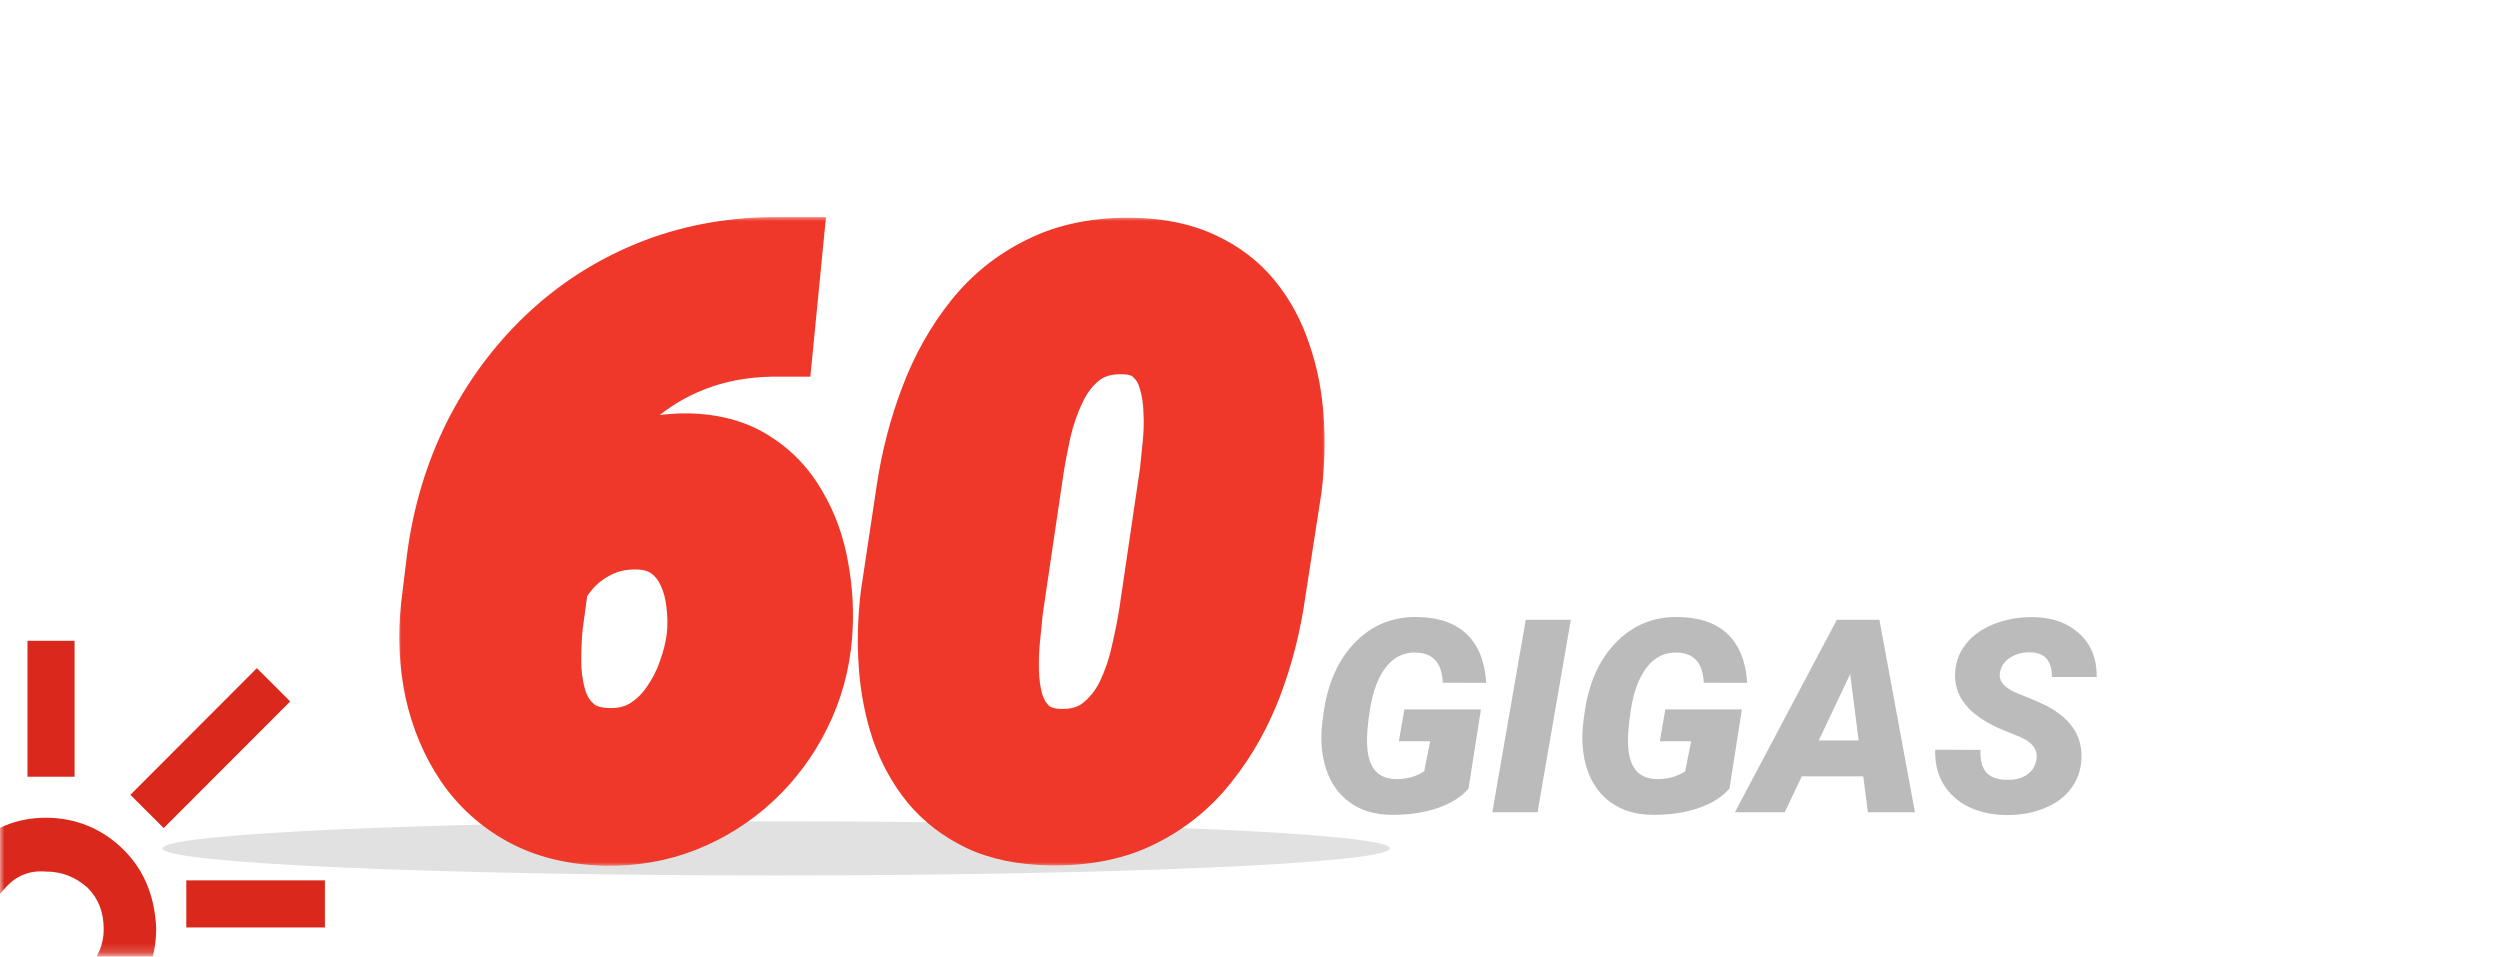 <svg width="277" height="106" viewBox="0 0 277 106" fill="none" xmlns="http://www.w3.org/2000/svg">
<g clip-path="url(#clip0_469_2)">
<mask id="mask0_469_2" style="mask-type:luminance" maskUnits="userSpaceOnUse" x="0" y="0" width="277" height="106">
<path d="M277 0H0V105.82H277V0Z" fill="white"/>
</mask>
<g mask="url(#mask0_469_2)">
<g filter="url(#filter0_f_469_2)">
<path d="M86 97C123.555 97 154 95.657 154 94C154 92.343 123.555 91 86 91C48.445 91 18 92.343 18 94C18 95.657 48.445 97 86 97Z" fill="#C4C4C4" fill-opacity="0.5"/>
</g>
<path d="M162.71 87.378C161.909 88.315 160.742 89.043 159.209 89.56C157.676 90.068 155.977 90.307 154.111 90.278C152.324 90.259 150.815 89.809 149.585 88.93C148.354 88.052 147.476 86.826 146.948 85.254C146.421 83.681 146.279 81.909 146.523 79.936L146.641 79.057C147.09 75.747 148.252 73.125 150.127 71.191C152.012 69.258 154.316 68.315 157.041 68.364C159.424 68.403 161.255 69.043 162.534 70.283C163.813 71.523 164.526 73.315 164.673 75.659L159.868 75.644C159.8 74.502 159.517 73.667 159.019 73.139C158.53 72.612 157.832 72.334 156.924 72.305C155.576 72.256 154.463 72.788 153.584 73.901C152.705 75.005 152.104 76.587 151.782 78.647C151.509 80.405 151.411 81.772 151.489 82.749C151.636 85.102 152.695 86.294 154.668 86.323C155.859 86.343 156.904 86.055 157.803 85.459L158.462 82.134H154.99L155.605 78.603H164.087L162.71 87.378ZM170.356 90H165.347L169.053 68.672H174.048L170.356 90ZM191.626 87.378C190.825 88.315 189.658 89.043 188.125 89.56C186.592 90.068 184.893 90.307 183.027 90.278C181.24 90.259 179.731 89.809 178.501 88.93C177.271 88.052 176.392 86.826 175.864 85.254C175.337 83.681 175.195 81.909 175.439 79.936L175.557 79.057C176.006 75.747 177.168 73.125 179.043 71.191C180.928 69.258 183.232 68.315 185.957 68.364C188.34 68.403 190.171 69.043 191.45 70.283C192.729 71.523 193.442 73.315 193.589 75.659L188.784 75.644C188.716 74.502 188.433 73.667 187.935 73.139C187.446 72.612 186.748 72.334 185.84 72.305C184.492 72.256 183.379 72.788 182.5 73.901C181.621 75.005 181.021 76.587 180.698 78.647C180.425 80.405 180.327 81.772 180.405 82.749C180.552 85.102 181.611 86.294 183.584 86.323C184.775 86.343 185.82 86.055 186.719 85.459L187.378 82.134H183.906L184.521 78.603H193.003L191.626 87.378ZM206.45 86.015H199.639L197.749 90H192.227L203.521 68.672H208.237L212.178 90H206.963L206.45 86.015ZM201.514 82.046H205.938L205 74.692L201.514 82.046ZM225.625 84.228C225.84 83.125 225.244 82.27 223.838 81.665L221.436 80.669C218.066 79.155 216.465 77.094 216.631 74.487C216.699 73.296 217.109 72.236 217.861 71.308C218.613 70.371 219.653 69.643 220.981 69.126C222.31 68.608 223.76 68.359 225.332 68.379C227.441 68.418 229.136 69.033 230.415 70.224C231.704 71.416 232.339 73.013 232.319 75.014H227.339C227.368 74.194 227.192 73.54 226.812 73.052C226.44 72.553 225.825 72.295 224.966 72.275C224.126 72.256 223.384 72.451 222.739 72.861C222.095 73.271 221.714 73.823 221.597 74.516C221.411 75.493 222.134 76.294 223.765 76.919C225.405 77.544 226.597 78.081 227.339 78.53C229.673 79.927 230.767 81.811 230.62 84.184C230.542 85.415 230.146 86.494 229.434 87.422C228.721 88.349 227.729 89.067 226.46 89.575C225.2 90.083 223.784 90.327 222.212 90.307C221.06 90.288 219.99 90.107 219.004 89.765C218.018 89.424 217.173 88.926 216.47 88.271C215.044 86.953 214.36 85.219 214.419 83.071L219.443 83.086C219.385 84.18 219.595 85.01 220.073 85.576C220.552 86.133 221.357 86.411 222.49 86.411C223.33 86.411 224.028 86.221 224.585 85.84C225.151 85.449 225.498 84.912 225.625 84.228Z" fill="#BBBBBB"/>
<path d="M28.462 74.032L14.446 88.064L18.138 91.752L32.154 77.72L28.462 74.032Z" fill="#DA291C"/>
<path d="M8.264 71H3.044V86.061H8.264V71Z" fill="#DA291C"/>
<path d="M36 97.544H20.64V102.763H36V97.544Z" fill="#DA291C"/>
<path d="M9.553 107.456C8.359 108.798 6.868 109.395 5.079 109.395C3.289 109.395 1.798 108.798 0.606 107.456C-0.588 106.114 -1.333 104.623 -1.333 102.982C-1.333 101.193 -0.588 99.552 0.606 98.359C1.798 97.017 3.289 96.421 5.079 96.57C6.868 96.57 8.359 97.166 9.702 98.359C10.895 99.552 11.491 101.044 11.491 102.982C11.491 104.623 10.895 106.114 9.553 107.456ZM13.728 94.184C11.342 91.798 8.359 90.605 5.079 90.605C1.798 90.605 -1.035 91.798 -3.421 94.184C-5.807 96.57 -7 99.552 -7 102.833C-7 106.263 -5.807 109.096 -3.421 111.482C-1.035 113.868 1.798 115.061 5.079 115.061C8.359 115.061 11.342 113.868 13.728 111.482C16.114 109.096 17.307 106.263 17.307 102.833C17.157 99.552 16.114 96.57 13.728 94.184Z" fill="#DA291C"/>
<mask id="path-8-outside-1_469_2" maskUnits="userSpaceOnUse" x="44" y="24" width="103" height="72" fill="black">
<rect fill="white" x="44" y="24" width="103" height="72"/>
<path d="M85.616 27.049H88.209L87.066 38.738H86.495C83.478 38.68 80.65 39.09 78.014 39.969C75.406 40.848 73.062 42.137 70.982 43.836C68.902 45.535 67.174 47.586 65.797 49.988C64.449 52.391 63.556 55.101 63.116 58.118L61.578 69.368C61.461 70.569 61.402 71.858 61.402 73.235C61.402 74.612 61.578 75.931 61.93 77.19C62.281 78.421 62.897 79.432 63.775 80.223C64.654 81.014 65.899 81.424 67.511 81.453C68.946 81.482 70.206 81.175 71.29 80.53C72.403 79.856 73.341 78.963 74.103 77.85C74.894 76.736 75.509 75.535 75.948 74.246C76.417 72.957 76.725 71.697 76.871 70.467C76.988 69.353 76.974 68.196 76.827 66.995C76.71 65.794 76.417 64.681 75.948 63.655C75.48 62.601 74.806 61.751 73.927 61.106C73.048 60.462 71.92 60.125 70.543 60.096C68.873 60.066 67.364 60.433 66.017 61.194C64.669 61.927 63.556 62.938 62.677 64.227C61.798 65.516 61.212 66.966 60.919 68.577L57.799 64.974C57.975 62.601 58.59 60.433 59.645 58.47C60.699 56.477 62.076 54.749 63.775 53.284C65.475 51.819 67.379 50.706 69.488 49.944C71.627 49.153 73.868 48.773 76.212 48.802C79.142 48.86 81.617 49.534 83.639 50.823C85.689 52.112 87.315 53.812 88.517 55.921C89.747 58.001 90.582 60.315 91.022 62.864C91.49 65.413 91.622 67.962 91.417 70.511C91.153 73.675 90.333 76.634 88.956 79.388C87.608 82.112 85.836 84.5 83.639 86.551C81.441 88.602 78.922 90.198 76.08 91.341C73.268 92.454 70.265 92.981 67.071 92.923C63.468 92.835 60.348 92.073 57.711 90.638C55.103 89.202 52.98 87.283 51.339 84.881C49.698 82.449 48.541 79.71 47.867 76.663C47.223 73.616 47.076 70.438 47.428 67.127L48.087 61.722C48.731 56.858 50.094 52.332 52.174 48.143C54.283 43.953 56.978 40.291 60.26 37.156C63.57 33.992 67.364 31.531 71.642 29.773C75.919 28.016 80.577 27.107 85.616 27.049ZM143.448 54.163L141.646 65.809C141.148 69.324 140.284 72.723 139.054 76.004C137.823 79.256 136.183 82.171 134.132 84.749C132.11 87.327 129.62 89.349 126.661 90.814C123.731 92.278 120.26 92.967 116.246 92.879C113.199 92.82 110.577 92.278 108.38 91.253C106.183 90.198 104.352 88.792 102.887 87.034C101.451 85.276 100.338 83.255 99.547 80.97C98.785 78.685 98.316 76.253 98.141 73.675C97.965 71.097 98.038 68.489 98.36 65.853L100.118 54.163C100.646 50.648 101.524 47.264 102.755 44.012C103.985 40.73 105.626 37.801 107.677 35.223C109.728 32.645 112.232 30.638 115.191 29.202C118.15 27.737 121.622 27.049 125.606 27.137C128.653 27.195 131.275 27.752 133.473 28.807C135.67 29.832 137.486 31.224 138.922 32.981C140.357 34.739 141.456 36.761 142.218 39.046C143.009 41.331 143.492 43.763 143.668 46.341C143.844 48.919 143.771 51.526 143.448 54.163ZM127.013 67.698L129.298 52.185C129.386 51.307 129.488 50.296 129.605 49.153C129.723 48.011 129.752 46.839 129.693 45.638C129.664 44.407 129.488 43.265 129.166 42.21C128.873 41.155 128.36 40.291 127.628 39.617C126.925 38.914 125.929 38.533 124.64 38.475C122.823 38.387 121.314 38.782 120.113 39.661C118.941 40.54 118.004 41.712 117.301 43.177C116.598 44.612 116.056 46.15 115.675 47.791C115.323 49.402 115.045 50.882 114.84 52.23L112.555 67.698C112.467 68.577 112.364 69.603 112.247 70.774C112.13 71.917 112.086 73.103 112.115 74.334C112.145 75.564 112.306 76.707 112.599 77.762C112.921 78.816 113.448 79.695 114.181 80.398C114.913 81.072 115.924 81.453 117.213 81.541C119.029 81.629 120.523 81.233 121.695 80.355C122.896 79.446 123.849 78.274 124.552 76.839C125.255 75.374 125.782 73.821 126.134 72.181C126.515 70.54 126.808 69.046 127.013 67.698Z"/>
</mask>
<path d="M85.616 27.049H88.209L87.066 38.738H86.495C83.478 38.68 80.65 39.09 78.014 39.969C75.406 40.848 73.062 42.137 70.982 43.836C68.902 45.535 67.174 47.586 65.797 49.988C64.449 52.391 63.556 55.101 63.116 58.118L61.578 69.368C61.461 70.569 61.402 71.858 61.402 73.235C61.402 74.612 61.578 75.931 61.93 77.19C62.281 78.421 62.897 79.432 63.775 80.223C64.654 81.014 65.899 81.424 67.511 81.453C68.946 81.482 70.206 81.175 71.29 80.53C72.403 79.856 73.341 78.963 74.103 77.85C74.894 76.736 75.509 75.535 75.948 74.246C76.417 72.957 76.725 71.697 76.871 70.467C76.988 69.353 76.974 68.196 76.827 66.995C76.71 65.794 76.417 64.681 75.948 63.655C75.48 62.601 74.806 61.751 73.927 61.106C73.048 60.462 71.92 60.125 70.543 60.096C68.873 60.066 67.364 60.433 66.017 61.194C64.669 61.927 63.556 62.938 62.677 64.227C61.798 65.516 61.212 66.966 60.919 68.577L57.799 64.974C57.975 62.601 58.59 60.433 59.645 58.47C60.699 56.477 62.076 54.749 63.775 53.284C65.475 51.819 67.379 50.706 69.488 49.944C71.627 49.153 73.868 48.773 76.212 48.802C79.142 48.86 81.617 49.534 83.639 50.823C85.689 52.112 87.315 53.812 88.517 55.921C89.747 58.001 90.582 60.315 91.022 62.864C91.49 65.413 91.622 67.962 91.417 70.511C91.153 73.675 90.333 76.634 88.956 79.388C87.608 82.112 85.836 84.5 83.639 86.551C81.441 88.602 78.922 90.198 76.08 91.341C73.268 92.454 70.265 92.981 67.071 92.923C63.468 92.835 60.348 92.073 57.711 90.638C55.103 89.202 52.98 87.283 51.339 84.881C49.698 82.449 48.541 79.71 47.867 76.663C47.223 73.616 47.076 70.438 47.428 67.127L48.087 61.722C48.731 56.858 50.094 52.332 52.174 48.143C54.283 43.953 56.978 40.291 60.26 37.156C63.57 33.992 67.364 31.531 71.642 29.773C75.919 28.016 80.577 27.107 85.616 27.049ZM143.448 54.163L141.646 65.809C141.148 69.324 140.284 72.723 139.054 76.004C137.823 79.256 136.183 82.171 134.132 84.749C132.11 87.327 129.62 89.349 126.661 90.814C123.731 92.278 120.26 92.967 116.246 92.879C113.199 92.82 110.577 92.278 108.38 91.253C106.183 90.198 104.352 88.792 102.887 87.034C101.451 85.276 100.338 83.255 99.547 80.97C98.785 78.685 98.316 76.253 98.141 73.675C97.965 71.097 98.038 68.489 98.36 65.853L100.118 54.163C100.646 50.648 101.524 47.264 102.755 44.012C103.985 40.73 105.626 37.801 107.677 35.223C109.728 32.645 112.232 30.638 115.191 29.202C118.15 27.737 121.622 27.049 125.606 27.137C128.653 27.195 131.275 27.752 133.473 28.807C135.67 29.832 137.486 31.224 138.922 32.981C140.357 34.739 141.456 36.761 142.218 39.046C143.009 41.331 143.492 43.763 143.668 46.341C143.844 48.919 143.771 51.526 143.448 54.163ZM127.013 67.698L129.298 52.185C129.386 51.307 129.488 50.296 129.605 49.153C129.723 48.011 129.752 46.839 129.693 45.638C129.664 44.407 129.488 43.265 129.166 42.21C128.873 41.155 128.36 40.291 127.628 39.617C126.925 38.914 125.929 38.533 124.64 38.475C122.823 38.387 121.314 38.782 120.113 39.661C118.941 40.54 118.004 41.712 117.301 43.177C116.598 44.612 116.056 46.15 115.675 47.791C115.323 49.402 115.045 50.882 114.84 52.23L112.555 67.698C112.467 68.577 112.364 69.603 112.247 70.774C112.13 71.917 112.086 73.103 112.115 74.334C112.145 75.564 112.306 76.707 112.599 77.762C112.921 78.816 113.448 79.695 114.181 80.398C114.913 81.072 115.924 81.453 117.213 81.541C119.029 81.629 120.523 81.233 121.695 80.355C122.896 79.446 123.849 78.274 124.552 76.839C125.255 75.374 125.782 73.821 126.134 72.181C126.515 70.54 126.808 69.046 127.013 67.698Z" fill="#EF3829"/>
<path d="M85.616 27.049V24.049H85.599L85.581 24.049L85.616 27.049ZM88.209 27.049L91.195 27.341L91.516 24.049H88.209V27.049ZM87.066 38.738V41.738H89.787L90.052 39.03L87.066 38.738ZM86.495 38.738L86.437 41.738L86.466 41.738H86.495V38.738ZM78.014 39.969L77.065 37.123L77.055 37.126L78.014 39.969ZM65.797 49.988L63.194 48.496L63.187 48.508L63.18 48.52L65.797 49.988ZM63.116 58.118L60.148 57.686L60.146 57.699L60.144 57.712L63.116 58.118ZM61.578 69.368L58.606 68.962L58.598 69.019L58.592 69.077L61.578 69.368ZM61.93 77.19L59.04 77.997L59.043 78.006L59.045 78.015L61.93 77.19ZM67.511 81.453L67.572 78.454L67.565 78.454L67.511 81.453ZM71.29 80.53L72.823 83.109L72.833 83.103L72.843 83.097L71.29 80.53ZM74.103 77.85L71.657 76.112L71.642 76.134L71.627 76.156L74.103 77.85ZM75.948 74.246L73.129 73.221L73.118 73.249L73.109 73.278L75.948 74.246ZM76.871 70.467L79.85 70.821L79.853 70.801L79.855 70.781L76.871 70.467ZM76.827 66.995L73.841 67.286L73.845 67.322L73.849 67.358L76.827 66.995ZM75.948 63.655L73.207 64.874L73.213 64.888L73.22 64.903L75.948 63.655ZM70.543 60.096L70.607 57.096L70.596 57.096L70.543 60.096ZM66.017 61.194L67.449 63.83L67.471 63.818L67.493 63.806L66.017 61.194ZM60.919 68.577L58.651 70.541L62.75 75.275L63.871 69.114L60.919 68.577ZM57.799 64.974L54.807 64.752L54.715 65.995L55.531 66.937L57.799 64.974ZM59.645 58.47L62.287 59.89L62.292 59.882L62.296 59.873L59.645 58.47ZM69.488 49.944L70.507 52.766L70.518 52.762L70.529 52.758L69.488 49.944ZM76.212 48.802L76.272 45.802L76.261 45.802L76.249 45.802L76.212 48.802ZM83.639 50.823L82.026 53.353L82.034 53.358L82.042 53.363L83.639 50.823ZM88.517 55.921L85.91 57.405L85.922 57.427L85.934 57.448L88.517 55.921ZM91.022 62.864L88.065 63.374L88.068 63.39L88.071 63.407L91.022 62.864ZM91.417 70.511L94.407 70.76L94.407 70.751L91.417 70.511ZM88.956 79.388L86.273 78.046L86.267 78.058L88.956 79.388ZM76.08 91.341L77.184 94.13L77.192 94.127L77.199 94.124L76.08 91.341ZM67.071 92.923L66.998 95.922L67.007 95.922L67.016 95.922L67.071 92.923ZM57.711 90.638L56.264 93.266L56.276 93.272L57.711 90.638ZM51.339 84.881L48.852 86.559L48.857 86.566L48.861 86.573L51.339 84.881ZM47.867 76.663L44.932 77.284L44.935 77.297L44.938 77.311L47.867 76.663ZM47.428 67.127L44.45 66.764L44.447 66.787L44.444 66.81L47.428 67.127ZM48.087 61.722L45.113 61.328L45.111 61.343L45.109 61.358L48.087 61.722ZM52.174 48.143L49.494 46.793L49.49 46.801L49.487 46.809L52.174 48.143ZM60.26 37.156L62.332 39.325L62.333 39.325L60.26 37.156ZM85.616 30.049H88.209V24.049H85.616V30.049ZM85.223 26.757L84.081 38.446L90.052 39.03L91.195 27.341L85.223 26.757ZM87.066 35.738H86.495V41.738H87.066V35.738ZM86.553 35.739C83.223 35.674 80.053 36.127 77.065 37.123L78.962 42.815C81.248 42.053 83.732 41.685 86.437 41.738L86.553 35.739ZM77.055 37.126C74.115 38.117 71.451 39.58 69.085 41.513L72.88 46.159C74.674 44.694 76.698 43.578 78.972 42.812L77.055 37.126ZM69.085 41.513C66.712 43.451 64.748 45.786 63.194 48.496L68.4 51.48C69.6 49.386 71.093 47.62 72.88 46.159L69.085 41.513ZM63.18 48.52C61.635 51.276 60.634 54.343 60.148 57.686L66.085 58.55C66.477 55.858 67.264 53.505 68.413 51.456L63.18 48.52ZM60.144 57.712L58.606 68.962L64.55 69.775L66.089 58.525L60.144 57.712ZM58.592 69.077C58.465 70.387 58.402 71.774 58.402 73.235H64.402C64.402 71.942 64.457 70.751 64.564 69.659L58.592 69.077ZM58.402 73.235C58.402 74.871 58.611 76.461 59.04 77.997L64.819 76.384C64.545 75.4 64.402 74.354 64.402 73.235H58.402ZM59.045 78.015C59.538 79.74 60.436 81.254 61.769 82.453L65.782 77.993C65.356 77.61 65.024 77.101 64.814 76.366L59.045 78.015ZM61.769 82.453C63.352 83.878 65.386 84.415 67.456 84.453L67.565 78.454C66.413 78.433 65.957 78.15 65.782 77.993L61.769 82.453ZM67.45 84.453C69.366 84.492 71.194 84.078 72.823 83.109L69.757 77.952C69.219 78.272 68.527 78.473 67.572 78.454L67.45 84.453ZM72.843 83.097C74.337 82.193 75.584 80.997 76.579 79.544L71.627 76.156C71.098 76.929 70.47 77.52 69.737 77.964L72.843 83.097ZM76.548 79.587C77.506 78.239 78.255 76.778 78.788 75.214L73.109 73.278C72.763 74.292 72.281 75.234 71.657 76.112L76.548 79.587ZM78.768 75.271C79.307 73.788 79.674 72.304 79.85 70.821L73.892 70.112C73.776 71.091 73.527 72.126 73.129 73.221L78.768 75.271ZM79.855 70.781C79.997 69.425 79.977 68.04 79.805 66.632L73.849 67.358C73.971 68.353 73.979 69.282 73.888 70.153L79.855 70.781ZM79.813 66.704C79.666 65.195 79.293 63.756 78.677 62.408L73.22 64.903C73.541 65.605 73.754 66.393 73.841 67.286L79.813 66.704ZM78.69 62.437C78.022 60.934 77.026 59.659 75.701 58.687L72.153 63.526C72.585 63.843 72.937 64.267 73.207 64.874L78.69 62.437ZM75.701 58.687C74.208 57.592 72.437 57.135 70.607 57.096L70.479 63.095C71.403 63.115 71.888 63.331 72.153 63.526L75.701 58.687ZM70.596 57.096C68.434 57.058 66.391 57.537 64.54 58.583L67.493 63.806C68.338 63.328 69.312 63.075 70.49 63.095L70.596 57.096ZM64.584 58.559C62.81 59.523 61.341 60.861 60.198 62.537L65.155 65.917C65.77 65.014 66.528 64.331 67.449 63.83L64.584 58.559ZM60.198 62.537C59.071 64.19 58.332 66.037 57.967 68.04L63.871 69.114C64.092 67.895 64.525 66.841 65.155 65.917L60.198 62.537ZM63.187 66.613L60.067 63.01L55.531 66.937L58.651 70.541L63.187 66.613ZM60.791 65.195C60.938 63.213 61.445 61.457 62.287 59.89L57.002 57.05C55.735 59.408 55.012 61.988 54.807 64.752L60.791 65.195ZM62.296 59.873C63.177 58.21 64.319 56.776 65.734 55.556L61.817 51.012C59.833 52.722 58.222 54.745 56.993 57.066L62.296 59.873ZM65.734 55.556C67.156 54.33 68.742 53.403 70.507 52.766L68.469 47.123C66.016 48.009 63.793 49.308 61.817 51.012L65.734 55.556ZM70.529 52.758C72.313 52.098 74.188 51.777 76.174 51.801L76.249 45.802C73.548 45.768 70.941 46.208 68.448 47.131L70.529 52.758ZM76.152 51.801C78.653 51.851 80.562 52.42 82.026 53.353L85.252 48.294C82.672 46.649 79.63 45.87 76.272 45.802L76.152 51.801ZM82.042 53.363C83.673 54.389 84.953 55.725 85.91 57.405L91.124 54.436C89.678 51.898 87.706 49.836 85.235 48.283L82.042 53.363ZM85.934 57.448C86.967 59.193 87.683 61.159 88.065 63.374L93.978 62.355C93.481 59.472 92.527 56.809 91.099 54.394L85.934 57.448ZM88.071 63.407C88.493 65.701 88.61 67.987 88.427 70.27L94.407 70.751C94.634 67.937 94.488 65.125 93.972 62.322L88.071 63.407ZM88.427 70.262C88.194 73.057 87.474 75.644 86.273 78.046L91.639 80.729C93.192 77.623 94.112 74.292 94.407 70.76L88.427 70.262ZM86.267 78.058C85.078 80.462 83.522 82.556 81.592 84.358L85.686 88.744C88.15 86.444 90.139 83.763 91.645 80.718L86.267 78.058ZM81.592 84.358C79.67 86.151 77.466 87.55 74.961 88.557L77.199 94.124C80.377 92.847 83.213 91.052 85.686 88.744L81.592 84.358ZM74.976 88.551C72.552 89.511 69.946 89.975 67.126 89.923L67.016 95.922C70.584 95.988 73.983 95.397 77.184 94.13L74.976 88.551ZM67.144 89.924C63.922 89.845 61.288 89.169 59.145 88.003L56.276 93.272C59.408 94.977 63.013 95.825 66.998 95.922L67.144 89.924ZM59.158 88.01C56.953 86.796 55.185 85.194 53.816 83.189L48.861 86.573C50.774 89.373 53.254 91.609 56.264 93.266L59.158 88.01ZM53.826 83.203C52.409 81.103 51.394 78.718 50.796 76.015L44.938 77.311C45.688 80.702 46.987 83.795 48.852 86.559L53.826 83.203ZM50.802 76.042C50.227 73.324 50.09 70.463 50.411 67.444L44.444 66.81C44.062 70.412 44.218 73.908 44.932 77.284L50.802 76.042ZM50.406 67.49L51.065 62.085L45.109 61.358L44.45 66.764L50.406 67.49ZM51.061 62.116C51.664 57.563 52.934 53.356 54.861 49.477L49.487 46.809C47.253 51.307 45.799 56.153 45.113 61.328L51.061 62.116ZM54.853 49.492C56.814 45.598 59.307 42.216 62.332 39.325L58.187 34.987C54.65 38.366 51.752 42.308 49.494 46.793L54.853 49.492ZM62.333 39.325C65.37 36.422 68.847 34.165 72.782 32.548L70.501 26.999C65.882 28.897 61.771 31.562 58.187 34.987L62.333 39.325ZM72.782 32.548C76.678 30.947 80.957 30.103 85.651 30.049L85.581 24.049C80.197 24.112 75.16 25.084 70.501 26.999L72.782 32.548ZM143.448 54.163L146.413 54.622L146.42 54.575L146.426 54.527L143.448 54.163ZM141.646 65.809L138.682 65.35L138.679 65.369L138.676 65.388L141.646 65.809ZM139.054 76.004L141.86 77.066L141.863 77.057L139.054 76.004ZM134.132 84.749L131.784 82.882L131.777 82.89L131.771 82.898L134.132 84.749ZM126.661 90.814L125.33 88.125L125.319 88.13L126.661 90.814ZM116.246 92.879L116.312 89.88L116.304 89.879L116.246 92.879ZM108.38 91.253L107.082 93.957L107.096 93.965L107.111 93.972L108.38 91.253ZM102.887 87.034L100.563 88.932L100.573 88.943L100.582 88.955L102.887 87.034ZM99.547 80.97L96.701 81.918L96.706 81.935L96.712 81.951L99.547 80.97ZM98.36 65.853L95.394 65.406L95.388 65.447L95.382 65.489L98.36 65.853ZM100.118 54.163L103.085 54.609L103.085 54.608L100.118 54.163ZM102.755 44.012L105.561 45.073L105.564 45.065L102.755 44.012ZM115.191 29.202L116.501 31.901L116.512 31.896L116.522 31.891L115.191 29.202ZM125.606 27.137L125.54 30.136L125.549 30.136L125.606 27.137ZM133.473 28.807L132.174 31.511L132.189 31.518L132.204 31.525L133.473 28.807ZM142.218 39.046L139.372 39.995L139.377 40.011L139.383 40.027L142.218 39.046ZM127.013 67.698L129.979 68.15L129.98 68.142L129.981 68.135L127.013 67.698ZM129.298 52.185L132.266 52.623L132.276 52.554L132.283 52.484L129.298 52.185ZM129.693 45.638L126.694 45.709L126.695 45.746L126.697 45.784L129.693 45.638ZM129.166 42.21L126.275 43.013L126.286 43.05L126.297 43.087L129.166 42.21ZM127.628 39.617L125.507 41.739L125.551 41.783L125.597 41.825L127.628 39.617ZM124.64 38.475L124.495 41.471L124.503 41.471L124.64 38.475ZM120.113 39.661L118.342 37.24L118.327 37.251L118.313 37.261L120.113 39.661ZM117.301 43.177L119.995 44.496L120 44.486L120.005 44.475L117.301 43.177ZM115.675 47.791L112.753 47.113L112.748 47.132L112.744 47.151L115.675 47.791ZM114.84 52.23L111.874 51.778L111.872 51.791L114.84 52.23ZM112.555 67.698L109.587 67.26L109.577 67.33L109.57 67.4L112.555 67.698ZM112.247 70.774L115.231 71.081L115.232 71.073L112.247 70.774ZM112.599 77.762L109.708 78.565L109.718 78.602L109.73 78.638L112.599 77.762ZM114.181 80.398L112.103 82.563L112.126 82.585L112.149 82.606L114.181 80.398ZM117.213 81.541L117.009 84.534L117.038 84.536L117.068 84.537L117.213 81.541ZM121.695 80.355L123.495 82.754L123.505 82.748L121.695 80.355ZM124.552 76.839L127.246 78.159L127.251 78.148L127.256 78.137L124.552 76.839ZM126.134 72.181L123.211 71.502L123.206 71.527L123.2 71.552L126.134 72.181ZM140.484 53.704L138.682 65.35L144.611 66.267L146.413 54.622L140.484 53.704ZM138.676 65.388C138.208 68.69 137.398 71.876 136.245 74.951L141.863 77.057C143.171 73.569 144.089 69.958 144.617 66.229L138.676 65.388ZM136.248 74.942C135.121 77.92 133.631 80.56 131.784 82.882L136.48 86.617C138.734 83.782 140.525 80.592 141.86 77.066L136.248 74.942ZM131.771 82.898C130.028 85.121 127.891 86.857 125.33 88.125L127.992 93.502C131.349 91.84 134.193 89.534 136.493 86.6L131.771 82.898ZM125.319 88.13C122.914 89.333 119.946 89.959 116.312 89.88L116.18 95.878C120.573 95.974 124.549 95.224 128.003 93.497L125.319 88.13ZM116.304 89.879C113.572 89.827 111.382 89.343 109.649 88.534L107.111 93.972C109.772 95.213 112.827 95.814 116.188 95.878L116.304 89.879ZM109.678 88.548C107.843 87.668 106.363 86.52 105.191 85.114L100.582 88.955C102.34 91.064 104.522 92.729 107.082 93.957L109.678 88.548ZM105.21 85.137C104.012 83.669 103.065 81.962 102.382 79.988L96.712 81.951C97.611 84.547 98.89 86.883 100.563 88.932L105.21 85.137ZM102.393 80.021C101.717 77.994 101.293 75.814 101.134 73.471L95.148 73.879C95.339 76.692 95.853 79.375 96.701 81.918L102.393 80.021ZM101.134 73.471C100.971 71.087 101.038 68.67 101.338 66.216L95.382 65.489C95.038 68.308 94.959 71.106 95.148 73.879L101.134 73.471ZM101.327 66.299L103.085 54.609L97.151 53.717L95.394 65.406L101.327 66.299ZM103.085 54.608C103.581 51.298 104.407 48.122 105.561 45.073L99.949 42.95C98.641 46.406 97.71 49.996 97.151 53.718L103.085 54.608ZM105.564 45.065C106.691 42.059 108.181 39.407 110.025 37.09L105.329 33.355C103.071 36.194 101.28 39.402 99.946 42.958L105.564 45.065ZM110.025 37.09C111.796 34.863 113.947 33.141 116.501 31.901L113.882 26.503C110.518 28.135 107.659 30.426 105.329 33.355L110.025 37.09ZM116.522 31.891C118.966 30.681 121.941 30.057 125.54 30.136L125.673 24.137C121.304 24.041 117.334 24.794 113.86 26.514L116.522 31.891ZM125.549 30.136C128.27 30.189 130.449 30.683 132.174 31.511L134.771 26.102C132.102 24.821 129.036 24.202 125.664 24.137L125.549 30.136ZM132.204 31.525C134.021 32.373 135.467 33.494 136.598 34.879L141.245 31.084C139.505 28.953 137.319 27.291 134.741 26.088L132.204 31.525ZM136.598 34.879C137.79 36.338 138.718 38.033 139.372 39.995L145.064 38.097C144.194 35.488 142.925 33.141 141.245 31.084L136.598 34.879ZM139.383 40.027C140.081 42.045 140.516 44.214 140.675 46.545L146.661 46.137C146.468 43.312 145.936 40.617 145.053 38.065L139.383 40.027ZM140.675 46.545C140.837 48.928 140.77 51.346 140.47 53.799L146.426 54.527C146.771 51.707 146.85 48.91 146.661 46.137L140.675 46.545ZM129.981 68.135L132.266 52.623L126.33 51.748L124.045 67.261L129.981 68.135ZM132.283 52.484C132.371 51.608 132.473 50.6 132.59 49.459L126.621 48.847C126.504 49.992 126.401 51.005 126.313 51.887L132.283 52.484ZM132.59 49.459C132.723 48.16 132.755 46.837 132.69 45.492L126.697 45.784C126.749 46.841 126.722 47.862 126.621 48.847L132.59 49.459ZM132.693 45.566C132.657 44.094 132.446 42.678 132.035 41.333L126.297 43.087C126.531 43.852 126.671 44.721 126.694 45.709L132.693 45.566ZM132.057 41.407C131.629 39.869 130.844 38.499 129.659 37.409L125.597 41.825C125.877 42.083 126.117 42.442 126.275 43.013L132.057 41.407ZM129.749 37.496C128.374 36.121 126.584 35.56 124.776 35.478L124.503 41.471C125.274 41.507 125.475 41.707 125.507 41.739L129.749 37.496ZM124.785 35.478C122.439 35.365 120.212 35.872 118.342 37.24L121.885 42.082C122.417 41.693 123.207 41.409 124.495 41.471L124.785 35.478ZM118.313 37.261C116.715 38.46 115.485 40.027 114.596 41.879L120.005 44.475C120.523 43.397 121.168 42.62 121.913 42.061L118.313 37.261ZM114.607 41.857C113.798 43.508 113.182 45.262 112.753 47.113L118.597 48.469C118.929 47.039 119.397 45.717 119.995 44.496L114.607 41.857ZM112.744 47.151C112.381 48.813 112.09 50.356 111.874 51.778L117.806 52.681C117.999 51.408 118.265 49.992 118.606 48.431L112.744 47.151ZM111.872 51.791L109.587 67.26L115.522 68.137L117.808 52.668L111.872 51.791ZM109.57 67.4C109.569 67.401 109.569 67.403 109.569 67.405C109.569 67.407 109.569 67.408 109.569 67.41C109.568 67.412 109.568 67.413 109.568 67.415C109.568 67.417 109.568 67.419 109.568 67.42C109.567 67.422 109.567 67.424 109.567 67.425C109.567 67.427 109.567 67.429 109.566 67.431C109.566 67.432 109.566 67.434 109.566 67.436C109.566 67.438 109.566 67.439 109.565 67.441C109.565 67.443 109.565 67.445 109.565 67.446C109.565 67.448 109.565 67.45 109.564 67.451C109.564 67.453 109.564 67.455 109.564 67.457C109.564 67.458 109.564 67.46 109.563 67.462C109.563 67.463 109.563 67.465 109.563 67.467C109.563 67.469 109.563 67.47 109.562 67.472C109.562 67.474 109.562 67.476 109.562 67.477C109.562 67.479 109.561 67.481 109.561 67.483C109.561 67.484 109.561 67.486 109.561 67.488C109.561 67.49 109.56 67.491 109.56 67.493C109.56 67.495 109.56 67.496 109.56 67.498C109.56 67.5 109.559 67.502 109.559 67.503C109.559 67.505 109.559 67.507 109.559 67.509C109.559 67.51 109.558 67.512 109.558 67.514C109.558 67.516 109.558 67.517 109.558 67.519C109.557 67.521 109.557 67.522 109.557 67.524C109.557 67.526 109.557 67.528 109.557 67.529C109.556 67.531 109.556 67.533 109.556 67.535C109.556 67.537 109.556 67.538 109.556 67.54C109.555 67.542 109.555 67.543 109.555 67.545C109.555 67.547 109.555 67.549 109.555 67.55C109.554 67.552 109.554 67.554 109.554 67.556C109.554 67.558 109.554 67.559 109.553 67.561C109.553 67.563 109.553 67.564 109.553 67.566C109.553 67.568 109.553 67.57 109.552 67.572C109.552 67.573 109.552 67.575 109.552 67.577C109.552 67.579 109.552 67.58 109.551 67.582C109.551 67.584 109.551 67.585 109.551 67.587C109.551 67.589 109.55 67.591 109.55 67.593C109.55 67.594 109.55 67.596 109.55 67.598C109.55 67.6 109.549 67.601 109.549 67.603C109.549 67.605 109.549 67.607 109.549 67.608C109.549 67.61 109.548 67.612 109.548 67.614C109.548 67.615 109.548 67.617 109.548 67.619C109.547 67.621 109.547 67.623 109.547 67.624C109.547 67.626 109.547 67.628 109.547 67.63C109.546 67.631 109.546 67.633 109.546 67.635C109.546 67.637 109.546 67.638 109.546 67.64C109.545 67.642 109.545 67.644 109.545 67.645C109.545 67.647 109.545 67.649 109.544 67.651C109.544 67.653 109.544 67.654 109.544 67.656C109.544 67.658 109.544 67.66 109.543 67.661C109.543 67.663 109.543 67.665 109.543 67.667C109.543 67.668 109.543 67.67 109.542 67.672C109.542 67.674 109.542 67.676 109.542 67.677C109.542 67.679 109.541 67.681 109.541 67.683C109.541 67.684 109.541 67.686 109.541 67.688C109.541 67.69 109.54 67.692 109.54 67.693C109.54 67.695 109.54 67.697 109.54 67.699C109.539 67.701 109.539 67.702 109.539 67.704C109.539 67.706 109.539 67.708 109.539 67.709C109.538 67.711 109.538 67.713 109.538 67.715C109.538 67.716 109.538 67.718 109.538 67.72C109.537 67.722 109.537 67.724 109.537 67.725C109.537 67.727 109.537 67.729 109.536 67.731C109.536 67.733 109.536 67.734 109.536 67.736C109.536 67.738 109.536 67.74 109.535 67.742C109.535 67.743 109.535 67.745 109.535 67.747C109.535 67.749 109.534 67.751 109.534 67.752C109.534 67.754 109.534 67.756 109.534 67.758C109.534 67.76 109.533 67.761 109.533 67.763C109.533 67.765 109.533 67.767 109.533 67.768C109.533 67.77 109.532 67.772 109.532 67.774C109.532 67.776 109.532 67.777 109.532 67.779C109.531 67.781 109.531 67.783 109.531 67.785C109.531 67.786 109.531 67.788 109.531 67.79C109.53 67.792 109.53 67.794 109.53 67.795C109.53 67.797 109.53 67.799 109.529 67.801C109.529 67.803 109.529 67.804 109.529 67.806C109.529 67.808 109.529 67.81 109.528 67.812C109.528 67.813 109.528 67.815 109.528 67.817C109.528 67.819 109.527 67.821 109.527 67.822C109.527 67.824 109.527 67.826 109.527 67.828C109.527 67.83 109.526 67.832 109.526 67.833C109.526 67.835 109.526 67.837 109.526 67.839C109.525 67.841 109.525 67.842 109.525 67.844C109.525 67.846 109.525 67.848 109.525 67.85C109.524 67.851 109.524 67.853 109.524 67.855C109.524 67.857 109.524 67.859 109.524 67.861C109.523 67.862 109.523 67.864 109.523 67.866C109.523 67.868 109.523 67.87 109.522 67.871C109.522 67.873 109.522 67.875 109.522 67.877C109.522 67.879 109.522 67.88 109.521 67.882C109.521 67.884 109.521 67.886 109.521 67.888C109.521 67.889 109.52 67.891 109.52 67.893C109.52 67.895 109.52 67.897 109.52 67.899C109.52 67.9 109.519 67.902 109.519 67.904C109.519 67.906 109.519 67.908 109.519 67.91C109.518 67.911 109.518 67.913 109.518 67.915C109.518 67.917 109.518 67.919 109.517 67.921C109.517 67.922 109.517 67.924 109.517 67.926C109.517 67.928 109.517 67.93 109.516 67.931C109.516 67.933 109.516 67.935 109.516 67.937C109.516 67.939 109.515 67.941 109.515 67.942C109.515 67.944 109.515 67.946 109.515 67.948C109.515 67.95 109.514 67.952 109.514 67.953C109.514 67.955 109.514 67.957 109.514 67.959C109.513 67.961 109.513 67.963 109.513 67.965C109.513 67.966 109.513 67.968 109.513 67.97C109.512 67.972 109.512 67.974 109.512 67.975C109.512 67.977 109.512 67.979 109.511 67.981C109.511 67.983 109.511 67.985 109.511 67.987C109.511 67.988 109.511 67.99 109.51 67.992C109.51 67.994 109.51 67.996 109.51 67.998C109.51 67.999 109.509 68.001 109.509 68.003C109.509 68.005 109.509 68.007 109.509 68.009C109.509 68.01 109.508 68.012 109.508 68.014C109.508 68.016 109.508 68.018 109.508 68.02C109.507 68.022 109.507 68.023 109.507 68.025C109.507 68.027 109.507 68.029 109.506 68.031C109.506 68.033 109.506 68.034 109.506 68.036C109.506 68.038 109.506 68.04 109.505 68.042C109.505 68.044 109.505 68.046 109.505 68.047C109.505 68.049 109.504 68.051 109.504 68.053C109.504 68.055 109.504 68.057 109.504 68.058C109.504 68.06 109.503 68.062 109.503 68.064C109.503 68.066 109.503 68.068 109.503 68.07C109.502 68.072 109.502 68.073 109.502 68.075C109.502 68.077 109.502 68.079 109.501 68.081C109.501 68.083 109.501 68.085 109.501 68.086C109.501 68.088 109.501 68.09 109.5 68.092C109.5 68.094 109.5 68.096 109.5 68.097C109.5 68.099 109.499 68.101 109.499 68.103C109.499 68.105 109.499 68.107 109.499 68.109C109.498 68.111 109.498 68.112 109.498 68.114C109.498 68.116 109.498 68.118 109.498 68.12C109.497 68.122 109.497 68.124 109.497 68.126C109.497 68.127 109.497 68.129 109.496 68.131C109.496 68.133 109.496 68.135 109.496 68.137C109.496 68.139 109.496 68.141 109.495 68.142C109.495 68.144 109.495 68.146 109.495 68.148C109.495 68.15 109.494 68.152 109.494 68.154C109.494 68.155 109.494 68.157 109.494 68.159C109.493 68.161 109.493 68.163 109.493 68.165C109.493 68.167 109.493 68.169 109.493 68.17C109.492 68.172 109.492 68.174 109.492 68.176C109.492 68.178 109.492 68.18 109.491 68.182C109.491 68.184 109.491 68.186 109.491 68.187C109.491 68.189 109.49 68.191 109.49 68.193C109.49 68.195 109.49 68.197 109.49 68.199C109.489 68.201 109.489 68.202 109.489 68.204C109.489 68.206 109.489 68.208 109.489 68.21C109.488 68.212 109.488 68.214 109.488 68.216C109.488 68.218 109.488 68.219 109.487 68.221C109.487 68.223 109.487 68.225 109.487 68.227C109.487 68.229 109.486 68.231 109.486 68.233C109.486 68.234 109.486 68.236 109.486 68.238C109.486 68.24 109.485 68.242 109.485 68.244C109.485 68.246 109.485 68.248 109.485 68.25C109.484 68.251 109.484 68.253 109.484 68.255C109.484 68.257 109.484 68.259 109.483 68.261C109.483 68.263 109.483 68.265 109.483 68.267C109.483 68.269 109.483 68.27 109.482 68.272C109.482 68.274 109.482 68.276 109.482 68.278C109.482 68.28 109.481 68.282 109.481 68.284C109.481 68.286 109.481 68.287 109.481 68.289C109.48 68.291 109.48 68.293 109.48 68.295C109.48 68.297 109.48 68.299 109.479 68.301C109.479 68.303 109.479 68.305 109.479 68.306C109.479 68.308 109.479 68.31 109.478 68.312C109.478 68.314 109.478 68.316 109.478 68.318C109.478 68.32 109.477 68.322 109.477 68.324C109.477 68.326 109.477 68.328 109.477 68.329C109.476 68.331 109.476 68.333 109.476 68.335C109.476 68.337 109.476 68.339 109.475 68.341C109.475 68.343 109.475 68.345 109.475 68.347C109.475 68.349 109.475 68.35 109.474 68.352C109.474 68.354 109.474 68.356 109.474 68.358C109.474 68.36 109.473 68.362 109.473 68.364C109.473 68.366 109.473 68.368 109.473 68.37C109.472 68.371 109.472 68.373 109.472 68.375C109.472 68.377 109.472 68.379 109.471 68.381C109.471 68.383 109.471 68.385 109.471 68.387C109.471 68.389 109.47 68.391 109.47 68.392C109.47 68.394 109.47 68.396 109.47 68.398C109.47 68.4 109.469 68.402 109.469 68.404C109.469 68.406 109.469 68.408 109.469 68.41C109.468 68.412 109.468 68.414 109.468 68.416C109.468 68.418 109.468 68.419 109.467 68.421C109.467 68.423 109.467 68.425 109.467 68.427C109.467 68.429 109.466 68.431 109.466 68.433C109.466 68.435 109.466 68.437 109.466 68.439C109.465 68.441 109.465 68.443 109.465 68.445C109.465 68.446 109.465 68.448 109.465 68.45C109.464 68.452 109.464 68.454 109.464 68.456C109.464 68.458 109.464 68.46 109.463 68.462C109.463 68.464 109.463 68.466 109.463 68.468C109.463 68.47 109.462 68.472 109.462 68.474C109.462 68.475 109.462 68.477 109.462 68.479C109.461 68.481 109.461 68.483 109.461 68.485C109.461 68.487 109.461 68.489 109.46 68.491C109.46 68.493 109.46 68.495 109.46 68.497C109.46 68.499 109.459 68.501 109.459 68.503C109.459 68.504 109.459 68.507 109.459 68.508C109.459 68.51 109.458 68.512 109.458 68.514C109.458 68.516 109.458 68.518 109.458 68.52C109.457 68.522 109.457 68.524 109.457 68.526C109.457 68.528 109.457 68.53 109.456 68.532C109.456 68.534 109.456 68.536 109.456 68.538C109.456 68.54 109.455 68.541 109.455 68.543C109.455 68.545 109.455 68.547 109.455 68.549C109.454 68.551 109.454 68.553 109.454 68.555C109.454 68.557 109.454 68.559 109.453 68.561C109.453 68.563 109.453 68.565 109.453 68.567C109.453 68.569 109.452 68.571 109.452 68.573C109.452 68.575 109.452 68.577 109.452 68.579C109.451 68.581 109.451 68.582 109.451 68.584C109.451 68.586 109.451 68.588 109.451 68.59C109.45 68.592 109.45 68.594 109.45 68.596C109.45 68.598 109.45 68.6 109.449 68.602C109.449 68.604 109.449 68.606 109.449 68.608C109.449 68.61 109.448 68.612 109.448 68.614C109.448 68.616 109.448 68.618 109.448 68.62C109.447 68.622 109.447 68.624 109.447 68.626C109.447 68.628 109.447 68.629 109.446 68.632C109.446 68.633 109.446 68.635 109.446 68.637C109.446 68.639 109.445 68.641 109.445 68.643C109.445 68.645 109.445 68.647 109.445 68.649C109.444 68.651 109.444 68.653 109.444 68.655C109.444 68.657 109.444 68.659 109.443 68.661C109.443 68.663 109.443 68.665 109.443 68.667C109.443 68.669 109.442 68.671 109.442 68.673C109.442 68.675 109.442 68.677 109.442 68.679C109.441 68.681 109.441 68.683 109.441 68.685C109.441 68.687 109.441 68.689 109.44 68.691C109.44 68.693 109.44 68.695 109.44 68.697C109.44 68.699 109.439 68.701 109.439 68.703C109.439 68.704 109.439 68.707 109.439 68.709C109.439 68.71 109.438 68.712 109.438 68.714C109.438 68.716 109.438 68.718 109.438 68.72C109.437 68.722 109.437 68.724 109.437 68.726C109.437 68.728 109.437 68.73 109.436 68.732C109.436 68.734 109.436 68.736 109.436 68.738C109.436 68.74 109.435 68.742 109.435 68.744C109.435 68.746 109.435 68.748 109.435 68.75C109.434 68.752 109.434 68.754 109.434 68.756C109.434 68.758 109.434 68.76 109.433 68.762C109.433 68.764 109.433 68.766 109.433 68.768C109.433 68.77 109.432 68.772 109.432 68.774C109.432 68.776 109.432 68.778 109.432 68.78C109.431 68.782 109.431 68.784 109.431 68.786C109.431 68.788 109.431 68.79 109.43 68.792C109.43 68.794 109.43 68.796 109.43 68.798C109.43 68.8 109.429 68.802 109.429 68.804C109.429 68.806 109.429 68.808 109.429 68.81C109.428 68.812 109.428 68.814 109.428 68.816C109.428 68.818 109.428 68.82 109.427 68.822C109.427 68.824 109.427 68.826 109.427 68.828C109.427 68.83 109.426 68.832 109.426 68.834C109.426 68.836 109.426 68.838 109.426 68.84C109.425 68.842 109.425 68.844 109.425 68.846C109.425 68.848 109.425 68.85 109.424 68.852C109.424 68.854 109.424 68.856 109.424 68.858C109.424 68.86 109.423 68.862 109.423 68.864C109.423 68.866 109.423 68.868 109.423 68.87C109.422 68.872 109.422 68.874 109.422 68.876C109.422 68.878 109.422 68.88 109.421 68.882C109.421 68.884 109.421 68.886 109.421 68.888C109.421 68.89 109.42 68.892 109.42 68.894C109.42 68.896 109.42 68.898 109.42 68.9C109.419 68.902 109.419 68.904 109.419 68.906C109.419 68.908 109.419 68.91 109.418 68.912C109.418 68.914 109.418 68.916 109.418 68.918C109.418 68.921 109.417 68.922 109.417 68.924C109.417 68.927 109.417 68.929 109.416 68.931C109.416 68.933 109.416 68.935 109.416 68.937C109.416 68.939 109.415 68.941 109.415 68.943C109.415 68.945 109.415 68.947 109.415 68.949C109.414 68.951 109.414 68.953 109.414 68.955C109.414 68.957 109.414 68.959 109.413 68.961C109.413 68.963 109.413 68.965 109.413 68.967C109.413 68.969 109.412 68.971 109.412 68.973C109.412 68.975 109.412 68.977 109.412 68.979C109.411 68.981 109.411 68.983 109.411 68.985C109.411 68.987 109.411 68.989 109.41 68.991C109.41 68.993 109.41 68.996 109.41 68.998C109.41 68.999 109.409 69.002 109.409 69.004C109.409 69.006 109.409 69.008 109.409 69.01C109.408 69.012 109.408 69.014 109.408 69.016C109.408 69.018 109.408 69.02 109.407 69.022C109.407 69.024 109.407 69.026 109.407 69.028C109.407 69.03 109.406 69.032 109.406 69.034C109.406 69.036 109.406 69.038 109.406 69.04C109.405 69.042 109.405 69.044 109.405 69.046C109.405 69.049 109.404 69.05 109.404 69.053C109.404 69.055 109.404 69.057 109.404 69.059C109.403 69.061 109.403 69.063 109.403 69.065C109.403 69.067 109.403 69.069 109.402 69.071C109.402 69.073 109.402 69.075 109.402 69.077C109.402 69.079 109.401 69.081 109.401 69.083C109.401 69.085 109.401 69.087 109.401 69.089C109.4 69.091 109.4 69.094 109.4 69.096C109.4 69.098 109.4 69.1 109.399 69.102C109.399 69.104 109.399 69.106 109.399 69.108C109.399 69.11 109.398 69.112 109.398 69.114C109.398 69.116 109.398 69.118 109.398 69.12C109.397 69.122 109.397 69.124 109.397 69.126C109.397 69.128 109.396 69.13 109.396 69.133C109.396 69.135 109.396 69.137 109.396 69.139C109.395 69.141 109.395 69.143 109.395 69.145C109.395 69.147 109.395 69.149 109.394 69.151C109.394 69.153 109.394 69.155 109.394 69.157C109.394 69.159 109.393 69.161 109.393 69.163C109.393 69.165 109.393 69.168 109.393 69.17C109.392 69.172 109.392 69.174 109.392 69.176C109.392 69.178 109.392 69.18 109.391 69.182C109.391 69.184 109.391 69.186 109.391 69.188C109.391 69.19 109.39 69.192 109.39 69.195C109.39 69.197 109.39 69.199 109.389 69.201C109.389 69.203 109.389 69.205 109.389 69.207C109.389 69.209 109.388 69.211 109.388 69.213C109.388 69.215 109.388 69.217 109.388 69.219C109.387 69.221 109.387 69.224 109.387 69.226C109.387 69.228 109.387 69.23 109.386 69.232C109.386 69.234 109.386 69.236 109.386 69.238C109.386 69.24 109.385 69.242 109.385 69.244C109.385 69.246 109.385 69.248 109.384 69.251C109.384 69.253 109.384 69.255 109.384 69.257C109.384 69.259 109.383 69.261 109.383 69.263C109.383 69.265 109.383 69.267 109.383 69.269C109.382 69.271 109.382 69.273 109.382 69.275C109.382 69.278 109.382 69.28 109.381 69.282C109.381 69.284 109.381 69.286 109.381 69.288C109.381 69.29 109.38 69.292 109.38 69.294C109.38 69.296 109.38 69.298 109.379 69.3C109.379 69.303 109.379 69.305 109.379 69.307C109.379 69.309 109.378 69.311 109.378 69.313C109.378 69.315 109.378 69.317 109.378 69.319C109.377 69.321 109.377 69.323 109.377 69.326C109.377 69.328 109.377 69.33 109.376 69.332C109.376 69.334 109.376 69.336 109.376 69.338C109.376 69.34 109.375 69.342 109.375 69.344C109.375 69.347 109.375 69.349 109.374 69.351C109.374 69.353 109.374 69.355 109.374 69.357C109.374 69.359 109.373 69.361 109.373 69.363C109.373 69.365 109.373 69.368 109.373 69.37C109.372 69.372 109.372 69.374 109.372 69.376C109.372 69.378 109.372 69.38 109.371 69.382C109.371 69.384 109.371 69.386 109.371 69.389C109.37 69.391 109.37 69.393 109.37 69.395C109.37 69.397 109.37 69.399 109.369 69.401C109.369 69.403 109.369 69.405 109.369 69.407C109.369 69.41 109.368 69.412 109.368 69.414C109.368 69.416 109.368 69.418 109.368 69.42C109.367 69.422 109.367 69.424 109.367 69.427C109.367 69.429 109.366 69.431 109.366 69.433C109.366 69.435 109.366 69.437 109.366 69.439C109.365 69.441 109.365 69.443 109.365 69.445C109.365 69.448 109.365 69.45 109.364 69.452C109.364 69.454 109.364 69.456 109.364 69.458C109.364 69.46 109.363 69.463 109.363 69.465C109.363 69.467 109.363 69.469 109.362 69.471C109.362 69.473 109.362 69.475 109.362 69.477C109.362 69.479 109.361 69.481 109.361 69.484C109.361 69.486 109.361 69.488 109.361 69.49C109.36 69.492 109.36 69.494 109.36 69.496C109.36 69.499 109.359 69.501 109.359 69.503C109.359 69.505 109.359 69.507 109.359 69.509C109.358 69.511 109.358 69.513 109.358 69.516C109.358 69.518 109.358 69.52 109.357 69.522C109.357 69.524 109.357 69.526 109.357 69.528C109.357 69.53 109.356 69.532 109.356 69.535C109.356 69.537 109.356 69.539 109.355 69.541C109.355 69.543 109.355 69.545 109.355 69.547C109.355 69.55 109.354 69.552 109.354 69.554C109.354 69.556 109.354 69.558 109.354 69.56C109.353 69.562 109.353 69.564 109.353 69.567C109.353 69.569 109.352 69.571 109.352 69.573C109.352 69.575 109.352 69.577 109.352 69.579C109.351 69.582 109.351 69.584 109.351 69.586C109.351 69.588 109.351 69.59 109.35 69.592C109.35 69.594 109.35 69.597 109.35 69.599C109.349 69.601 109.349 69.603 109.349 69.605C109.349 69.607 109.349 69.609 109.348 69.612C109.348 69.614 109.348 69.616 109.348 69.618C109.348 69.62 109.347 69.622 109.347 69.624C109.347 69.627 109.347 69.629 109.346 69.631C109.346 69.633 109.346 69.635 109.346 69.637C109.346 69.639 109.345 69.642 109.345 69.644C109.345 69.646 109.345 69.648 109.345 69.65C109.344 69.652 109.344 69.654 109.344 69.657C109.344 69.659 109.343 69.661 109.343 69.663C109.343 69.665 109.343 69.668 109.343 69.67C109.342 69.672 109.342 69.674 109.342 69.676C109.342 69.678 109.342 69.68 109.341 69.683C109.341 69.685 109.341 69.687 109.341 69.689C109.34 69.691 109.34 69.693 109.34 69.695C109.34 69.698 109.34 69.7 109.339 69.702C109.339 69.704 109.339 69.706 109.339 69.708C109.338 69.711 109.338 69.713 109.338 69.715C109.338 69.717 109.338 69.719 109.337 69.721C109.337 69.724 109.337 69.726 109.337 69.728C109.337 69.73 109.336 69.732 109.336 69.734C109.336 69.737 109.336 69.739 109.335 69.741C109.335 69.743 109.335 69.745 109.335 69.747C109.335 69.749 109.334 69.752 109.334 69.754C109.334 69.756 109.334 69.758 109.334 69.76C109.333 69.763 109.333 69.765 109.333 69.767C109.333 69.769 109.332 69.771 109.332 69.773C109.332 69.776 109.332 69.778 109.332 69.78C109.331 69.782 109.331 69.784 109.331 69.786C109.331 69.789 109.33 69.791 109.33 69.793C109.33 69.795 109.33 69.797 109.33 69.799C109.329 69.802 109.329 69.804 109.329 69.806C109.329 69.808 109.329 69.81 109.328 69.813C109.328 69.815 109.328 69.817 109.328 69.819C109.327 69.821 109.327 69.823 109.327 69.826C109.327 69.828 109.327 69.83 109.326 69.832C109.326 69.834 109.326 69.837 109.326 69.839C109.325 69.841 109.325 69.843 109.325 69.845C109.325 69.847 109.325 69.85 109.324 69.852C109.324 69.854 109.324 69.856 109.324 69.858C109.323 69.861 109.323 69.863 109.323 69.865C109.323 69.867 109.323 69.869 109.322 69.871C109.322 69.874 109.322 69.876 109.322 69.878C109.322 69.88 109.321 69.882 109.321 69.885C109.321 69.887 109.321 69.889 109.32 69.891C109.32 69.893 109.32 69.896 109.32 69.898C109.32 69.9 109.319 69.902 109.319 69.904C109.319 69.907 109.319 69.909 109.318 69.911C109.318 69.913 109.318 69.915 109.318 69.918C109.318 69.92 109.317 69.922 109.317 69.924C109.317 69.926 109.317 69.928 109.316 69.931C109.316 69.933 109.316 69.935 109.316 69.937C109.316 69.939 109.315 69.942 109.315 69.944C109.315 69.946 109.315 69.948 109.314 69.951C109.314 69.953 109.314 69.955 109.314 69.957C109.314 69.959 109.313 69.962 109.313 69.964C109.313 69.966 109.313 69.968 109.313 69.97C109.312 69.973 109.312 69.975 109.312 69.977C109.312 69.979 109.311 69.981 109.311 69.984C109.311 69.986 109.311 69.988 109.311 69.99C109.31 69.992 109.31 69.995 109.31 69.997C109.31 69.999 109.309 70.001 109.309 70.004C109.309 70.006 109.309 70.008 109.309 70.01C109.308 70.012 109.308 70.014 109.308 70.017C109.308 70.019 109.307 70.021 109.307 70.023C109.307 70.026 109.307 70.028 109.307 70.03C109.306 70.032 109.306 70.034 109.306 70.037C109.306 70.039 109.305 70.041 109.305 70.043C109.305 70.046 109.305 70.048 109.305 70.05C109.304 70.052 109.304 70.054 109.304 70.057C109.304 70.059 109.303 70.061 109.303 70.063C109.303 70.066 109.303 70.068 109.303 70.07C109.302 70.072 109.302 70.074 109.302 70.077C109.302 70.079 109.301 70.081 109.301 70.083C109.301 70.085 109.301 70.088 109.301 70.09C109.3 70.092 109.3 70.094 109.3 70.097C109.3 70.099 109.299 70.101 109.299 70.103C109.299 70.106 109.299 70.108 109.299 70.11C109.298 70.112 109.298 70.115 109.298 70.117C109.298 70.119 109.297 70.121 109.297 70.123C109.297 70.126 109.297 70.128 109.297 70.13C109.296 70.132 109.296 70.135 109.296 70.137C109.296 70.139 109.295 70.141 109.295 70.144C109.295 70.146 109.295 70.148 109.295 70.15C109.294 70.152 109.294 70.155 109.294 70.157C109.294 70.159 109.293 70.161 109.293 70.164C109.293 70.166 109.293 70.168 109.293 70.17C109.292 70.172 109.292 70.175 109.292 70.177C109.292 70.179 109.291 70.181 109.291 70.184C109.291 70.186 109.291 70.188 109.291 70.191C109.29 70.193 109.29 70.195 109.29 70.197C109.29 70.199 109.289 70.202 109.289 70.204C109.289 70.206 109.289 70.208 109.288 70.211C109.288 70.213 109.288 70.215 109.288 70.217C109.288 70.22 109.287 70.222 109.287 70.224C109.287 70.226 109.287 70.229 109.286 70.231C109.286 70.233 109.286 70.235 109.286 70.238C109.286 70.24 109.285 70.242 109.285 70.244C109.285 70.247 109.285 70.249 109.284 70.251C109.284 70.253 109.284 70.256 109.284 70.258C109.284 70.26 109.283 70.262 109.283 70.265C109.283 70.267 109.283 70.269 109.282 70.271C109.282 70.274 109.282 70.276 109.282 70.278C109.282 70.28 109.281 70.283 109.281 70.285C109.281 70.287 109.281 70.29 109.28 70.292C109.28 70.294 109.28 70.296 109.28 70.299C109.279 70.301 109.279 70.303 109.279 70.305C109.279 70.308 109.279 70.31 109.278 70.312C109.278 70.314 109.278 70.317 109.278 70.319C109.277 70.321 109.277 70.323 109.277 70.326C109.277 70.328 109.277 70.33 109.276 70.332C109.276 70.335 109.276 70.337 109.276 70.339C109.275 70.341 109.275 70.344 109.275 70.346C109.275 70.348 109.274 70.351 109.274 70.353C109.274 70.355 109.274 70.357 109.274 70.36C109.273 70.362 109.273 70.364 109.273 70.367C109.273 70.369 109.272 70.371 109.272 70.373C109.272 70.376 109.272 70.378 109.272 70.38C109.271 70.382 109.271 70.385 109.271 70.387C109.271 70.389 109.27 70.391 109.27 70.394C109.27 70.396 109.27 70.398 109.269 70.401C109.269 70.403 109.269 70.405 109.269 70.407C109.269 70.41 109.268 70.412 109.268 70.414C109.268 70.416 109.268 70.419 109.267 70.421C109.267 70.423 109.267 70.426 109.267 70.428C109.267 70.43 109.266 70.433 109.266 70.435C109.266 70.437 109.266 70.439 109.265 70.442C109.265 70.444 109.265 70.446 109.265 70.448C109.264 70.451 109.264 70.453 109.264 70.455C109.264 70.458 109.264 70.46 109.263 70.462C109.263 70.465 109.263 70.467 109.263 70.469C109.262 70.471 109.262 70.474 109.262 70.476L115.232 71.073C115.232 71.071 115.233 71.068 115.233 71.066C115.233 71.064 115.233 71.061 115.234 71.059C115.234 71.057 115.234 71.055 115.234 71.052C115.234 71.05 115.235 71.048 115.235 71.046C115.235 71.043 115.235 71.041 115.236 71.039C115.236 71.036 115.236 71.034 115.236 71.032C115.237 71.029 115.237 71.027 115.237 71.025C115.237 71.023 115.237 71.02 115.238 71.018C115.238 71.016 115.238 71.013 115.238 71.011C115.239 71.009 115.239 71.007 115.239 71.004C115.239 71.002 115.239 71 115.24 70.998C115.24 70.995 115.24 70.993 115.24 70.991C115.241 70.989 115.241 70.986 115.241 70.984C115.241 70.982 115.242 70.979 115.242 70.977C115.242 70.975 115.242 70.973 115.242 70.97C115.243 70.968 115.243 70.966 115.243 70.963C115.243 70.961 115.244 70.959 115.244 70.957C115.244 70.954 115.244 70.952 115.244 70.95C115.245 70.948 115.245 70.945 115.245 70.943C115.245 70.941 115.246 70.939 115.246 70.936C115.246 70.934 115.246 70.932 115.247 70.93C115.247 70.927 115.247 70.925 115.247 70.923C115.247 70.92 115.248 70.918 115.248 70.916C115.248 70.914 115.248 70.911 115.249 70.909C115.249 70.907 115.249 70.905 115.249 70.902C115.249 70.9 115.25 70.898 115.25 70.895C115.25 70.893 115.25 70.891 115.251 70.889C115.251 70.886 115.251 70.884 115.251 70.882C115.252 70.88 115.252 70.877 115.252 70.875C115.252 70.873 115.252 70.871 115.253 70.868C115.253 70.866 115.253 70.864 115.253 70.862C115.254 70.859 115.254 70.857 115.254 70.855C115.254 70.853 115.254 70.85 115.255 70.848C115.255 70.846 115.255 70.844 115.255 70.841C115.256 70.839 115.256 70.837 115.256 70.835C115.256 70.832 115.256 70.83 115.257 70.828C115.257 70.826 115.257 70.823 115.257 70.821C115.258 70.819 115.258 70.817 115.258 70.814C115.258 70.812 115.258 70.81 115.259 70.808C115.259 70.805 115.259 70.803 115.259 70.801C115.26 70.799 115.26 70.796 115.26 70.794C115.26 70.792 115.261 70.79 115.261 70.787C115.261 70.785 115.261 70.783 115.261 70.781C115.262 70.778 115.262 70.776 115.262 70.774C115.262 70.772 115.263 70.77 115.263 70.767C115.263 70.765 115.263 70.763 115.263 70.761C115.264 70.758 115.264 70.756 115.264 70.754C115.264 70.752 115.265 70.749 115.265 70.747C115.265 70.745 115.265 70.743 115.265 70.74C115.266 70.738 115.266 70.736 115.266 70.734C115.266 70.732 115.267 70.729 115.267 70.727C115.267 70.725 115.267 70.723 115.267 70.72C115.268 70.718 115.268 70.716 115.268 70.714C115.268 70.712 115.269 70.709 115.269 70.707C115.269 70.705 115.269 70.703 115.269 70.7C115.27 70.698 115.27 70.696 115.27 70.694C115.27 70.691 115.271 70.689 115.271 70.687C115.271 70.685 115.271 70.683 115.271 70.68C115.272 70.678 115.272 70.676 115.272 70.674C115.272 70.671 115.273 70.669 115.273 70.667C115.273 70.665 115.273 70.662 115.273 70.66C115.274 70.658 115.274 70.656 115.274 70.654C115.274 70.651 115.275 70.649 115.275 70.647C115.275 70.645 115.275 70.643 115.275 70.64C115.276 70.638 115.276 70.636 115.276 70.634C115.276 70.632 115.277 70.629 115.277 70.627C115.277 70.625 115.277 70.623 115.277 70.62C115.278 70.618 115.278 70.616 115.278 70.614C115.278 70.612 115.279 70.609 115.279 70.607C115.279 70.605 115.279 70.603 115.279 70.6C115.28 70.598 115.28 70.596 115.28 70.594C115.28 70.592 115.281 70.589 115.281 70.587C115.281 70.585 115.281 70.583 115.281 70.581C115.282 70.578 115.282 70.576 115.282 70.574C115.282 70.572 115.283 70.57 115.283 70.567C115.283 70.565 115.283 70.563 115.283 70.561C115.284 70.559 115.284 70.556 115.284 70.554C115.284 70.552 115.285 70.55 115.285 70.547C115.285 70.545 115.285 70.543 115.285 70.541C115.286 70.539 115.286 70.537 115.286 70.534C115.286 70.532 115.286 70.53 115.287 70.528C115.287 70.525 115.287 70.523 115.287 70.521C115.288 70.519 115.288 70.517 115.288 70.515C115.288 70.512 115.288 70.51 115.289 70.508C115.289 70.506 115.289 70.504 115.289 70.501C115.29 70.499 115.29 70.497 115.29 70.495C115.29 70.493 115.29 70.49 115.291 70.488C115.291 70.486 115.291 70.484 115.291 70.482C115.292 70.48 115.292 70.477 115.292 70.475C115.292 70.473 115.292 70.471 115.293 70.469C115.293 70.466 115.293 70.464 115.293 70.462C115.293 70.46 115.294 70.458 115.294 70.455C115.294 70.453 115.294 70.451 115.295 70.449C115.295 70.447 115.295 70.445 115.295 70.442C115.295 70.44 115.296 70.438 115.296 70.436C115.296 70.434 115.296 70.431 115.297 70.429C115.297 70.427 115.297 70.425 115.297 70.423C115.297 70.421 115.298 70.418 115.298 70.416C115.298 70.414 115.298 70.412 115.299 70.41C115.299 70.407 115.299 70.405 115.299 70.403C115.299 70.401 115.3 70.399 115.3 70.397C115.3 70.394 115.3 70.392 115.3 70.39C115.301 70.388 115.301 70.386 115.301 70.383C115.301 70.381 115.302 70.379 115.302 70.377C115.302 70.375 115.302 70.373 115.302 70.37C115.303 70.368 115.303 70.366 115.303 70.364C115.303 70.362 115.304 70.36 115.304 70.357C115.304 70.355 115.304 70.353 115.304 70.351C115.305 70.349 115.305 70.347 115.305 70.344C115.305 70.342 115.305 70.34 115.306 70.338C115.306 70.336 115.306 70.334 115.306 70.331C115.307 70.329 115.307 70.327 115.307 70.325C115.307 70.323 115.307 70.321 115.308 70.318C115.308 70.316 115.308 70.314 115.308 70.312C115.308 70.31 115.309 70.308 115.309 70.305C115.309 70.303 115.309 70.301 115.31 70.299C115.31 70.297 115.31 70.295 115.31 70.293C115.31 70.29 115.311 70.288 115.311 70.286C115.311 70.284 115.311 70.282 115.312 70.28C115.312 70.277 115.312 70.275 115.312 70.273C115.312 70.271 115.313 70.269 115.313 70.267C115.313 70.264 115.313 70.262 115.313 70.26C115.314 70.258 115.314 70.256 115.314 70.254C115.314 70.252 115.315 70.249 115.315 70.247C115.315 70.245 115.315 70.243 115.315 70.241C115.316 70.239 115.316 70.237 115.316 70.234C115.316 70.232 115.316 70.23 115.317 70.228C115.317 70.226 115.317 70.224 115.317 70.222C115.318 70.219 115.318 70.217 115.318 70.215C115.318 70.213 115.318 70.211 115.319 70.209C115.319 70.207 115.319 70.204 115.319 70.202C115.319 70.2 115.32 70.198 115.32 70.196C115.32 70.194 115.32 70.192 115.321 70.189C115.321 70.187 115.321 70.185 115.321 70.183C115.321 70.181 115.322 70.179 115.322 70.177C115.322 70.174 115.322 70.172 115.322 70.17C115.323 70.168 115.323 70.166 115.323 70.164C115.323 70.162 115.324 70.159 115.324 70.157C115.324 70.155 115.324 70.153 115.324 70.151C115.325 70.149 115.325 70.147 115.325 70.144C115.325 70.142 115.325 70.14 115.326 70.138C115.326 70.136 115.326 70.134 115.326 70.132C115.327 70.13 115.327 70.127 115.327 70.125C115.327 70.123 115.327 70.121 115.328 70.119C115.328 70.117 115.328 70.115 115.328 70.112C115.328 70.11 115.329 70.108 115.329 70.106C115.329 70.104 115.329 70.102 115.329 70.1C115.33 70.098 115.33 70.096 115.33 70.093C115.33 70.091 115.331 70.089 115.331 70.087C115.331 70.085 115.331 70.083 115.331 70.081C115.332 70.079 115.332 70.076 115.332 70.074C115.332 70.072 115.332 70.07 115.333 70.068C115.333 70.066 115.333 70.064 115.333 70.062C115.334 70.059 115.334 70.057 115.334 70.055C115.334 70.053 115.334 70.051 115.335 70.049C115.335 70.047 115.335 70.045 115.335 70.043C115.335 70.04 115.336 70.038 115.336 70.036C115.336 70.034 115.336 70.032 115.336 70.03C115.337 70.028 115.337 70.026 115.337 70.023C115.337 70.021 115.338 70.019 115.338 70.017C115.338 70.015 115.338 70.013 115.338 70.011C115.339 70.009 115.339 70.007 115.339 70.005C115.339 70.002 115.339 70 115.34 69.998C115.34 69.996 115.34 69.994 115.34 69.992C115.34 69.99 115.341 69.988 115.341 69.986C115.341 69.984 115.341 69.981 115.342 69.979C115.342 69.977 115.342 69.975 115.342 69.973C115.342 69.971 115.343 69.969 115.343 69.967C115.343 69.965 115.343 69.963 115.343 69.96C115.344 69.958 115.344 69.956 115.344 69.954C115.344 69.952 115.344 69.95 115.345 69.948C115.345 69.946 115.345 69.944 115.345 69.942C115.346 69.939 115.346 69.937 115.346 69.935C115.346 69.933 115.346 69.931 115.347 69.929C115.347 69.927 115.347 69.925 115.347 69.923C115.347 69.921 115.348 69.918 115.348 69.916C115.348 69.914 115.348 69.912 115.348 69.91C115.349 69.908 115.349 69.906 115.349 69.904C115.349 69.902 115.35 69.9 115.35 69.897C115.35 69.895 115.35 69.893 115.35 69.891C115.351 69.889 115.351 69.887 115.351 69.885C115.351 69.883 115.351 69.881 115.352 69.879C115.352 69.877 115.352 69.875 115.352 69.873C115.352 69.87 115.353 69.868 115.353 69.866C115.353 69.864 115.353 69.862 115.353 69.86C115.354 69.858 115.354 69.856 115.354 69.854C115.354 69.852 115.355 69.85 115.355 69.847C115.355 69.845 115.355 69.843 115.355 69.841C115.356 69.839 115.356 69.837 115.356 69.835C115.356 69.833 115.356 69.831 115.357 69.829C115.357 69.827 115.357 69.825 115.357 69.823C115.357 69.82 115.358 69.818 115.358 69.816C115.358 69.814 115.358 69.812 115.358 69.81C115.359 69.808 115.359 69.806 115.359 69.804C115.359 69.802 115.359 69.8 115.36 69.798C115.36 69.796 115.36 69.794 115.36 69.791C115.361 69.789 115.361 69.787 115.361 69.785C115.361 69.783 115.361 69.781 115.362 69.779C115.362 69.777 115.362 69.775 115.362 69.773C115.362 69.771 115.363 69.769 115.363 69.767C115.363 69.765 115.363 69.763 115.363 69.76C115.364 69.758 115.364 69.756 115.364 69.754C115.364 69.752 115.364 69.75 115.365 69.748C115.365 69.746 115.365 69.744 115.365 69.742C115.365 69.74 115.366 69.738 115.366 69.736C115.366 69.734 115.366 69.732 115.367 69.73C115.367 69.728 115.367 69.725 115.367 69.723C115.367 69.721 115.368 69.719 115.368 69.717C115.368 69.715 115.368 69.713 115.368 69.711C115.369 69.709 115.369 69.707 115.369 69.705C115.369 69.703 115.369 69.701 115.37 69.699C115.37 69.697 115.37 69.695 115.37 69.693C115.37 69.691 115.371 69.689 115.371 69.686C115.371 69.684 115.371 69.682 115.371 69.68C115.372 69.678 115.372 69.676 115.372 69.674C115.372 69.672 115.372 69.67 115.373 69.668C115.373 69.666 115.373 69.664 115.373 69.662C115.373 69.66 115.374 69.658 115.374 69.656C115.374 69.654 115.374 69.652 115.375 69.65C115.375 69.647 115.375 69.645 115.375 69.643C115.375 69.641 115.376 69.639 115.376 69.637C115.376 69.635 115.376 69.633 115.376 69.631C115.377 69.629 115.377 69.627 115.377 69.625C115.377 69.623 115.377 69.621 115.378 69.619C115.378 69.617 115.378 69.615 115.378 69.613C115.378 69.611 115.379 69.609 115.379 69.607C115.379 69.605 115.379 69.603 115.379 69.601C115.38 69.599 115.38 69.597 115.38 69.594C115.38 69.593 115.38 69.591 115.381 69.588C115.381 69.586 115.381 69.584 115.381 69.582C115.381 69.58 115.382 69.578 115.382 69.576C115.382 69.574 115.382 69.572 115.382 69.57C115.383 69.568 115.383 69.566 115.383 69.564C115.383 69.562 115.383 69.56 115.384 69.558C115.384 69.556 115.384 69.554 115.384 69.552C115.384 69.55 115.385 69.548 115.385 69.546C115.385 69.544 115.385 69.542 115.386 69.54C115.386 69.538 115.386 69.536 115.386 69.534C115.386 69.532 115.387 69.53 115.387 69.528C115.387 69.526 115.387 69.524 115.387 69.522C115.388 69.519 115.388 69.517 115.388 69.516C115.388 69.513 115.388 69.511 115.389 69.509C115.389 69.507 115.389 69.505 115.389 69.503C115.389 69.501 115.39 69.499 115.39 69.497C115.39 69.495 115.39 69.493 115.39 69.491C115.391 69.489 115.391 69.487 115.391 69.485C115.391 69.483 115.391 69.481 115.392 69.479C115.392 69.477 115.392 69.475 115.392 69.473C115.392 69.471 115.393 69.469 115.393 69.467C115.393 69.465 115.393 69.463 115.393 69.461C115.394 69.459 115.394 69.457 115.394 69.455C115.394 69.453 115.394 69.451 115.395 69.449C115.395 69.447 115.395 69.445 115.395 69.443C115.395 69.441 115.396 69.439 115.396 69.437C115.396 69.435 115.396 69.433 115.396 69.431C115.397 69.429 115.397 69.427 115.397 69.425C115.397 69.423 115.397 69.421 115.398 69.419C115.398 69.417 115.398 69.415 115.398 69.413C115.398 69.411 115.399 69.409 115.399 69.407C115.399 69.405 115.399 69.403 115.399 69.401C115.4 69.399 115.4 69.397 115.4 69.395C115.4 69.393 115.4 69.391 115.401 69.389C115.401 69.387 115.401 69.385 115.401 69.383C115.401 69.381 115.402 69.379 115.402 69.377C115.402 69.375 115.402 69.373 115.402 69.371C115.403 69.369 115.403 69.367 115.403 69.365C115.403 69.363 115.403 69.361 115.404 69.359C115.404 69.357 115.404 69.355 115.404 69.353C115.404 69.351 115.405 69.349 115.405 69.347C115.405 69.345 115.405 69.343 115.405 69.341C115.406 69.339 115.406 69.337 115.406 69.335C115.406 69.333 115.406 69.331 115.407 69.329C115.407 69.327 115.407 69.325 115.407 69.323C115.407 69.321 115.408 69.319 115.408 69.317C115.408 69.315 115.408 69.313 115.408 69.311C115.409 69.309 115.409 69.308 115.409 69.305C115.409 69.303 115.409 69.302 115.41 69.299C115.41 69.298 115.41 69.296 115.41 69.294C115.41 69.292 115.411 69.29 115.411 69.288C115.411 69.286 115.411 69.284 115.411 69.282C115.411 69.28 115.412 69.278 115.412 69.276C115.412 69.274 115.412 69.272 115.412 69.27C115.413 69.268 115.413 69.266 115.413 69.264C115.413 69.262 115.413 69.26 115.414 69.258C115.414 69.256 115.414 69.254 115.414 69.252C115.414 69.25 115.415 69.248 115.415 69.246C115.415 69.244 115.415 69.242 115.415 69.24C115.416 69.238 115.416 69.236 115.416 69.234C115.416 69.233 115.416 69.231 115.417 69.228C115.417 69.227 115.417 69.225 115.417 69.223C115.417 69.221 115.418 69.219 115.418 69.217C115.418 69.215 115.418 69.213 115.418 69.211C115.419 69.209 115.419 69.207 115.419 69.205C115.419 69.203 115.419 69.201 115.42 69.199C115.42 69.197 115.42 69.195 115.42 69.193C115.42 69.191 115.421 69.189 115.421 69.187C115.421 69.185 115.421 69.183 115.421 69.181C115.422 69.18 115.422 69.177 115.422 69.176C115.422 69.174 115.422 69.172 115.423 69.17C115.423 69.168 115.423 69.166 115.423 69.164C115.423 69.162 115.423 69.16 115.424 69.158C115.424 69.156 115.424 69.154 115.424 69.152C115.424 69.15 115.425 69.148 115.425 69.146C115.425 69.144 115.425 69.142 115.425 69.14C115.426 69.138 115.426 69.136 115.426 69.135C115.426 69.133 115.426 69.131 115.427 69.129C115.427 69.127 115.427 69.125 115.427 69.123C115.427 69.121 115.428 69.119 115.428 69.117C115.428 69.115 115.428 69.113 115.428 69.111C115.429 69.109 115.429 69.107 115.429 69.105C115.429 69.103 115.429 69.102 115.43 69.1C115.43 69.098 115.43 69.096 115.43 69.094C115.43 69.092 115.43 69.09 115.431 69.088C115.431 69.086 115.431 69.084 115.431 69.082C115.431 69.08 115.432 69.078 115.432 69.076C115.432 69.074 115.432 69.073 115.432 69.07C115.433 69.069 115.433 69.067 115.433 69.065C115.433 69.063 115.433 69.061 115.434 69.059C115.434 69.057 115.434 69.055 115.434 69.053C115.434 69.051 115.435 69.049 115.435 69.047C115.435 69.045 115.435 69.043 115.435 69.041C115.436 69.04 115.436 69.038 115.436 69.036C115.436 69.034 115.436 69.032 115.436 69.03C115.437 69.028 115.437 69.026 115.437 69.024C115.437 69.022 115.437 69.02 115.438 69.018C115.438 69.016 115.438 69.014 115.438 69.013C115.438 69.011 115.439 69.009 115.439 69.007C115.439 69.005 115.439 69.003 115.439 69.001C115.44 68.999 115.44 68.997 115.44 68.995C115.44 68.993 115.44 68.992 115.441 68.99C115.441 68.988 115.441 68.986 115.441 68.984C115.441 68.982 115.441 68.98 115.442 68.978C115.442 68.976 115.442 68.974 115.442 68.972C115.442 68.97 115.443 68.969 115.443 68.966C115.443 68.965 115.443 68.963 115.443 68.961C115.444 68.959 115.444 68.957 115.444 68.955C115.444 68.953 115.444 68.951 115.445 68.949C115.445 68.947 115.445 68.945 115.445 68.944C115.445 68.942 115.445 68.94 115.446 68.938C115.446 68.936 115.446 68.934 115.446 68.932C115.446 68.93 115.447 68.928 115.447 68.926C115.447 68.924 115.447 68.923 115.447 68.921C115.448 68.919 115.448 68.917 115.448 68.915C115.448 68.913 115.448 68.911 115.449 68.909C115.449 68.907 115.449 68.905 115.449 68.903C115.449 68.902 115.45 68.9 115.45 68.898C115.45 68.896 115.45 68.894 115.45 68.892C115.45 68.89 115.451 68.888 115.451 68.886C115.451 68.885 115.451 68.883 115.451 68.881C115.452 68.879 115.452 68.877 115.452 68.875C115.452 68.873 115.452 68.871 115.453 68.869C115.453 68.867 115.453 68.865 115.453 68.864C115.453 68.862 115.453 68.86 115.454 68.858C115.454 68.856 115.454 68.854 115.454 68.852C115.454 68.85 115.455 68.849 115.455 68.847C115.455 68.845 115.455 68.843 115.455 68.841C115.456 68.839 115.456 68.837 115.456 68.835C115.456 68.833 115.456 68.832 115.457 68.83C115.457 68.828 115.457 68.826 115.457 68.824C115.457 68.822 115.457 68.82 115.458 68.818C115.458 68.816 115.458 68.814 115.458 68.813C115.458 68.811 115.459 68.809 115.459 68.807C115.459 68.805 115.459 68.803 115.459 68.801C115.46 68.799 115.46 68.797 115.46 68.796C115.46 68.794 115.46 68.792 115.46 68.79C115.461 68.788 115.461 68.786 115.461 68.784C115.461 68.782 115.461 68.781 115.462 68.779C115.462 68.777 115.462 68.775 115.462 68.773C115.462 68.771 115.463 68.769 115.463 68.767C115.463 68.766 115.463 68.764 115.463 68.762C115.463 68.76 115.464 68.758 115.464 68.756C115.464 68.754 115.464 68.752 115.464 68.751C115.465 68.749 115.465 68.747 115.465 68.745C115.465 68.743 115.465 68.741 115.466 68.739C115.466 68.737 115.466 68.736 115.466 68.734C115.466 68.732 115.466 68.73 115.467 68.728C115.467 68.726 115.467 68.724 115.467 68.722C115.467 68.721 115.468 68.719 115.468 68.717C115.468 68.715 115.468 68.713 115.468 68.711C115.469 68.71 115.469 68.708 115.469 68.706C115.469 68.704 115.469 68.702 115.469 68.7C115.47 68.698 115.47 68.696 115.47 68.695C115.47 68.693 115.47 68.691 115.471 68.689C115.471 68.687 115.471 68.685 115.471 68.683C115.471 68.681 115.472 68.68 115.472 68.678C115.472 68.676 115.472 68.674 115.472 68.672C115.472 68.67 115.473 68.668 115.473 68.667C115.473 68.665 115.473 68.663 115.473 68.661C115.474 68.659 115.474 68.657 115.474 68.656C115.474 68.654 115.474 68.652 115.474 68.65C115.475 68.648 115.475 68.646 115.475 68.644C115.475 68.643 115.475 68.641 115.476 68.639C115.476 68.637 115.476 68.635 115.476 68.633C115.476 68.632 115.477 68.63 115.477 68.628C115.477 68.626 115.477 68.624 115.477 68.622C115.477 68.62 115.478 68.618 115.478 68.617C115.478 68.615 115.478 68.613 115.478 68.611C115.479 68.609 115.479 68.608 115.479 68.606C115.479 68.604 115.479 68.602 115.479 68.6C115.48 68.598 115.48 68.596 115.48 68.595C115.48 68.593 115.48 68.591 115.481 68.589C115.481 68.587 115.481 68.585 115.481 68.584C115.481 68.582 115.481 68.58 115.482 68.578C115.482 68.576 115.482 68.574 115.482 68.573C115.482 68.571 115.483 68.569 115.483 68.567C115.483 68.565 115.483 68.563 115.483 68.561C115.484 68.56 115.484 68.558 115.484 68.556C115.484 68.554 115.484 68.552 115.484 68.55C115.485 68.549 115.485 68.547 115.485 68.545C115.485 68.543 115.485 68.541 115.486 68.54C115.486 68.538 115.486 68.536 115.486 68.534C115.486 68.532 115.486 68.53 115.487 68.528C115.487 68.527 115.487 68.525 115.487 68.523C115.487 68.521 115.488 68.519 115.488 68.517C115.488 68.516 115.488 68.514 115.488 68.512C115.488 68.51 115.489 68.508 115.489 68.507C115.489 68.505 115.489 68.503 115.489 68.501C115.49 68.499 115.49 68.498 115.49 68.496C115.49 68.494 115.49 68.492 115.49 68.49C115.491 68.488 115.491 68.487 115.491 68.485C115.491 68.483 115.491 68.481 115.492 68.479C115.492 68.478 115.492 68.476 115.492 68.474C115.492 68.472 115.492 68.47 115.493 68.468C115.493 68.467 115.493 68.465 115.493 68.463C115.493 68.461 115.494 68.459 115.494 68.457C115.494 68.456 115.494 68.454 115.494 68.452C115.494 68.45 115.495 68.448 115.495 68.447C115.495 68.445 115.495 68.443 115.495 68.441C115.496 68.439 115.496 68.438 115.496 68.436C115.496 68.434 115.496 68.432 115.496 68.43C115.497 68.428 115.497 68.427 115.497 68.425C115.497 68.423 115.497 68.421 115.498 68.419C115.498 68.418 115.498 68.416 115.498 68.414C115.498 68.412 115.498 68.41 115.499 68.409C115.499 68.407 115.499 68.405 115.499 68.403C115.499 68.401 115.5 68.4 115.5 68.398C115.5 68.396 115.5 68.394 115.5 68.392C115.5 68.391 115.501 68.389 115.501 68.387C115.501 68.385 115.501 68.383 115.501 68.382C115.501 68.38 115.502 68.378 115.502 68.376C115.502 68.374 115.502 68.373 115.502 68.371C115.503 68.369 115.503 68.367 115.503 68.365C115.503 68.364 115.503 68.362 115.503 68.36C115.504 68.358 115.504 68.356 115.504 68.355C115.504 68.353 115.504 68.351 115.505 68.349C115.505 68.347 115.505 68.346 115.505 68.344C115.505 68.342 115.505 68.34 115.506 68.339C115.506 68.337 115.506 68.335 115.506 68.333C115.506 68.331 115.507 68.33 115.507 68.328C115.507 68.326 115.507 68.324 115.507 68.323C115.507 68.321 115.508 68.319 115.508 68.317C115.508 68.315 115.508 68.314 115.508 68.312C115.508 68.31 115.509 68.308 115.509 68.306C115.509 68.305 115.509 68.303 115.509 68.301C115.51 68.299 115.51 68.297 115.51 68.296C115.51 68.294 115.51 68.292 115.51 68.29C115.511 68.289 115.511 68.287 115.511 68.285C115.511 68.283 115.511 68.281 115.512 68.28C115.512 68.278 115.512 68.276 115.512 68.274C115.512 68.273 115.512 68.271 115.513 68.269C115.513 68.267 115.513 68.266 115.513 68.264C115.513 68.262 115.513 68.26 115.514 68.258C115.514 68.257 115.514 68.255 115.514 68.253C115.514 68.251 115.515 68.25 115.515 68.248C115.515 68.246 115.515 68.244 115.515 68.243C115.515 68.241 115.516 68.239 115.516 68.237C115.516 68.235 115.516 68.234 115.516 68.232C115.516 68.23 115.517 68.228 115.517 68.227C115.517 68.225 115.517 68.223 115.517 68.221C115.518 68.219 115.518 68.218 115.518 68.216C115.518 68.214 115.518 68.213 115.518 68.211C115.519 68.209 115.519 68.207 115.519 68.205C115.519 68.204 115.519 68.202 115.519 68.2C115.52 68.198 115.52 68.197 115.52 68.195C115.52 68.193 115.52 68.191 115.521 68.19C115.521 68.188 115.521 68.186 115.521 68.184C115.521 68.183 115.521 68.181 115.522 68.179C115.522 68.177 115.522 68.175 115.522 68.174C115.522 68.172 115.522 68.17 115.523 68.168C115.523 68.167 115.523 68.165 115.523 68.163C115.523 68.162 115.523 68.16 115.524 68.158C115.524 68.156 115.524 68.154 115.524 68.153C115.524 68.151 115.525 68.149 115.525 68.147C115.525 68.146 115.525 68.144 115.525 68.142C115.525 68.141 115.526 68.139 115.526 68.137C115.526 68.135 115.526 68.133 115.526 68.132C115.526 68.13 115.527 68.128 115.527 68.126C115.527 68.125 115.527 68.123 115.527 68.121C115.528 68.12 115.528 68.118 115.528 68.116C115.528 68.114 115.528 68.113 115.528 68.111C115.529 68.109 115.529 68.107 115.529 68.106C115.529 68.104 115.529 68.102 115.529 68.1C115.53 68.099 115.53 68.097 115.53 68.095C115.53 68.094 115.53 68.092 115.53 68.09C115.531 68.088 115.531 68.087 115.531 68.085C115.531 68.083 115.531 68.081 115.532 68.08C115.532 68.078 115.532 68.076 115.532 68.074C115.532 68.073 115.532 68.071 115.533 68.069C115.533 68.067 115.533 68.066 115.533 68.064C115.533 68.062 115.533 68.061 115.534 68.059C115.534 68.057 115.534 68.055 115.534 68.054C115.534 68.052 115.534 68.05 115.535 68.048C115.535 68.047 115.535 68.045 115.535 68.043C115.535 68.041 115.535 68.04 115.536 68.038C115.536 68.036 115.536 68.035 115.536 68.033C115.536 68.031 115.537 68.029 115.537 68.028C115.537 68.026 115.537 68.024 115.537 68.022C115.537 68.021 115.538 68.019 115.538 68.017C115.538 68.016 115.538 68.014 115.538 68.012C115.538 68.01 115.539 68.009 115.539 68.007C115.539 68.005 115.539 68.004 115.539 68.002C115.539 68 115.54 67.999 115.54 67.997L109.57 67.4ZM109.263 70.468C109.132 71.745 109.084 73.058 109.116 74.405L115.114 74.263C115.088 73.149 115.128 72.089 115.231 71.081L109.263 70.468ZM109.116 74.405C109.151 75.853 109.341 77.244 109.708 78.565L115.489 76.959C115.27 76.17 115.139 75.276 115.114 74.263L109.116 74.405ZM109.73 78.638C110.188 80.139 110.97 81.475 112.103 82.563L116.258 78.234C115.927 77.916 115.654 77.493 115.468 76.885L109.73 78.638ZM112.149 82.606C113.517 83.864 115.244 84.414 117.009 84.534L117.417 78.548C116.603 78.493 116.309 78.28 116.212 78.191L112.149 82.606ZM117.068 84.537C119.409 84.651 121.64 84.146 123.495 82.754L119.895 77.954C119.407 78.32 118.65 78.607 117.358 78.544L117.068 84.537ZM123.505 82.748C125.104 81.538 126.349 79.99 127.246 78.159L121.858 75.519C121.348 76.559 120.689 77.354 119.886 77.962L123.505 82.748ZM127.256 78.137C128.065 76.452 128.668 74.674 129.067 72.809L123.2 71.552C122.897 72.969 122.445 74.296 121.847 75.541L127.256 78.137ZM129.056 72.859C129.451 71.16 129.76 69.589 129.979 68.15L124.047 67.247C123.856 68.503 123.579 69.92 123.211 71.502L129.056 72.859Z" fill="#EF3829" mask="url(#path-8-outside-1_469_2)"/>
</g>
</g>
<defs>
<filter id="filter0_f_469_2" x="8" y="81" width="156" height="26" filterUnits="userSpaceOnUse" color-interpolation-filters="sRGB">
<feFlood flood-opacity="0" result="BackgroundImageFix"/>
<feBlend mode="normal" in="SourceGraphic" in2="BackgroundImageFix" result="shape"/>
<feGaussianBlur stdDeviation="5" result="effect1_foregroundBlur_469_2"/>
</filter>
<clipPath id="clip0_469_2">
<rect width="277" height="106" fill="white"/>
</clipPath>
</defs>
</svg>
